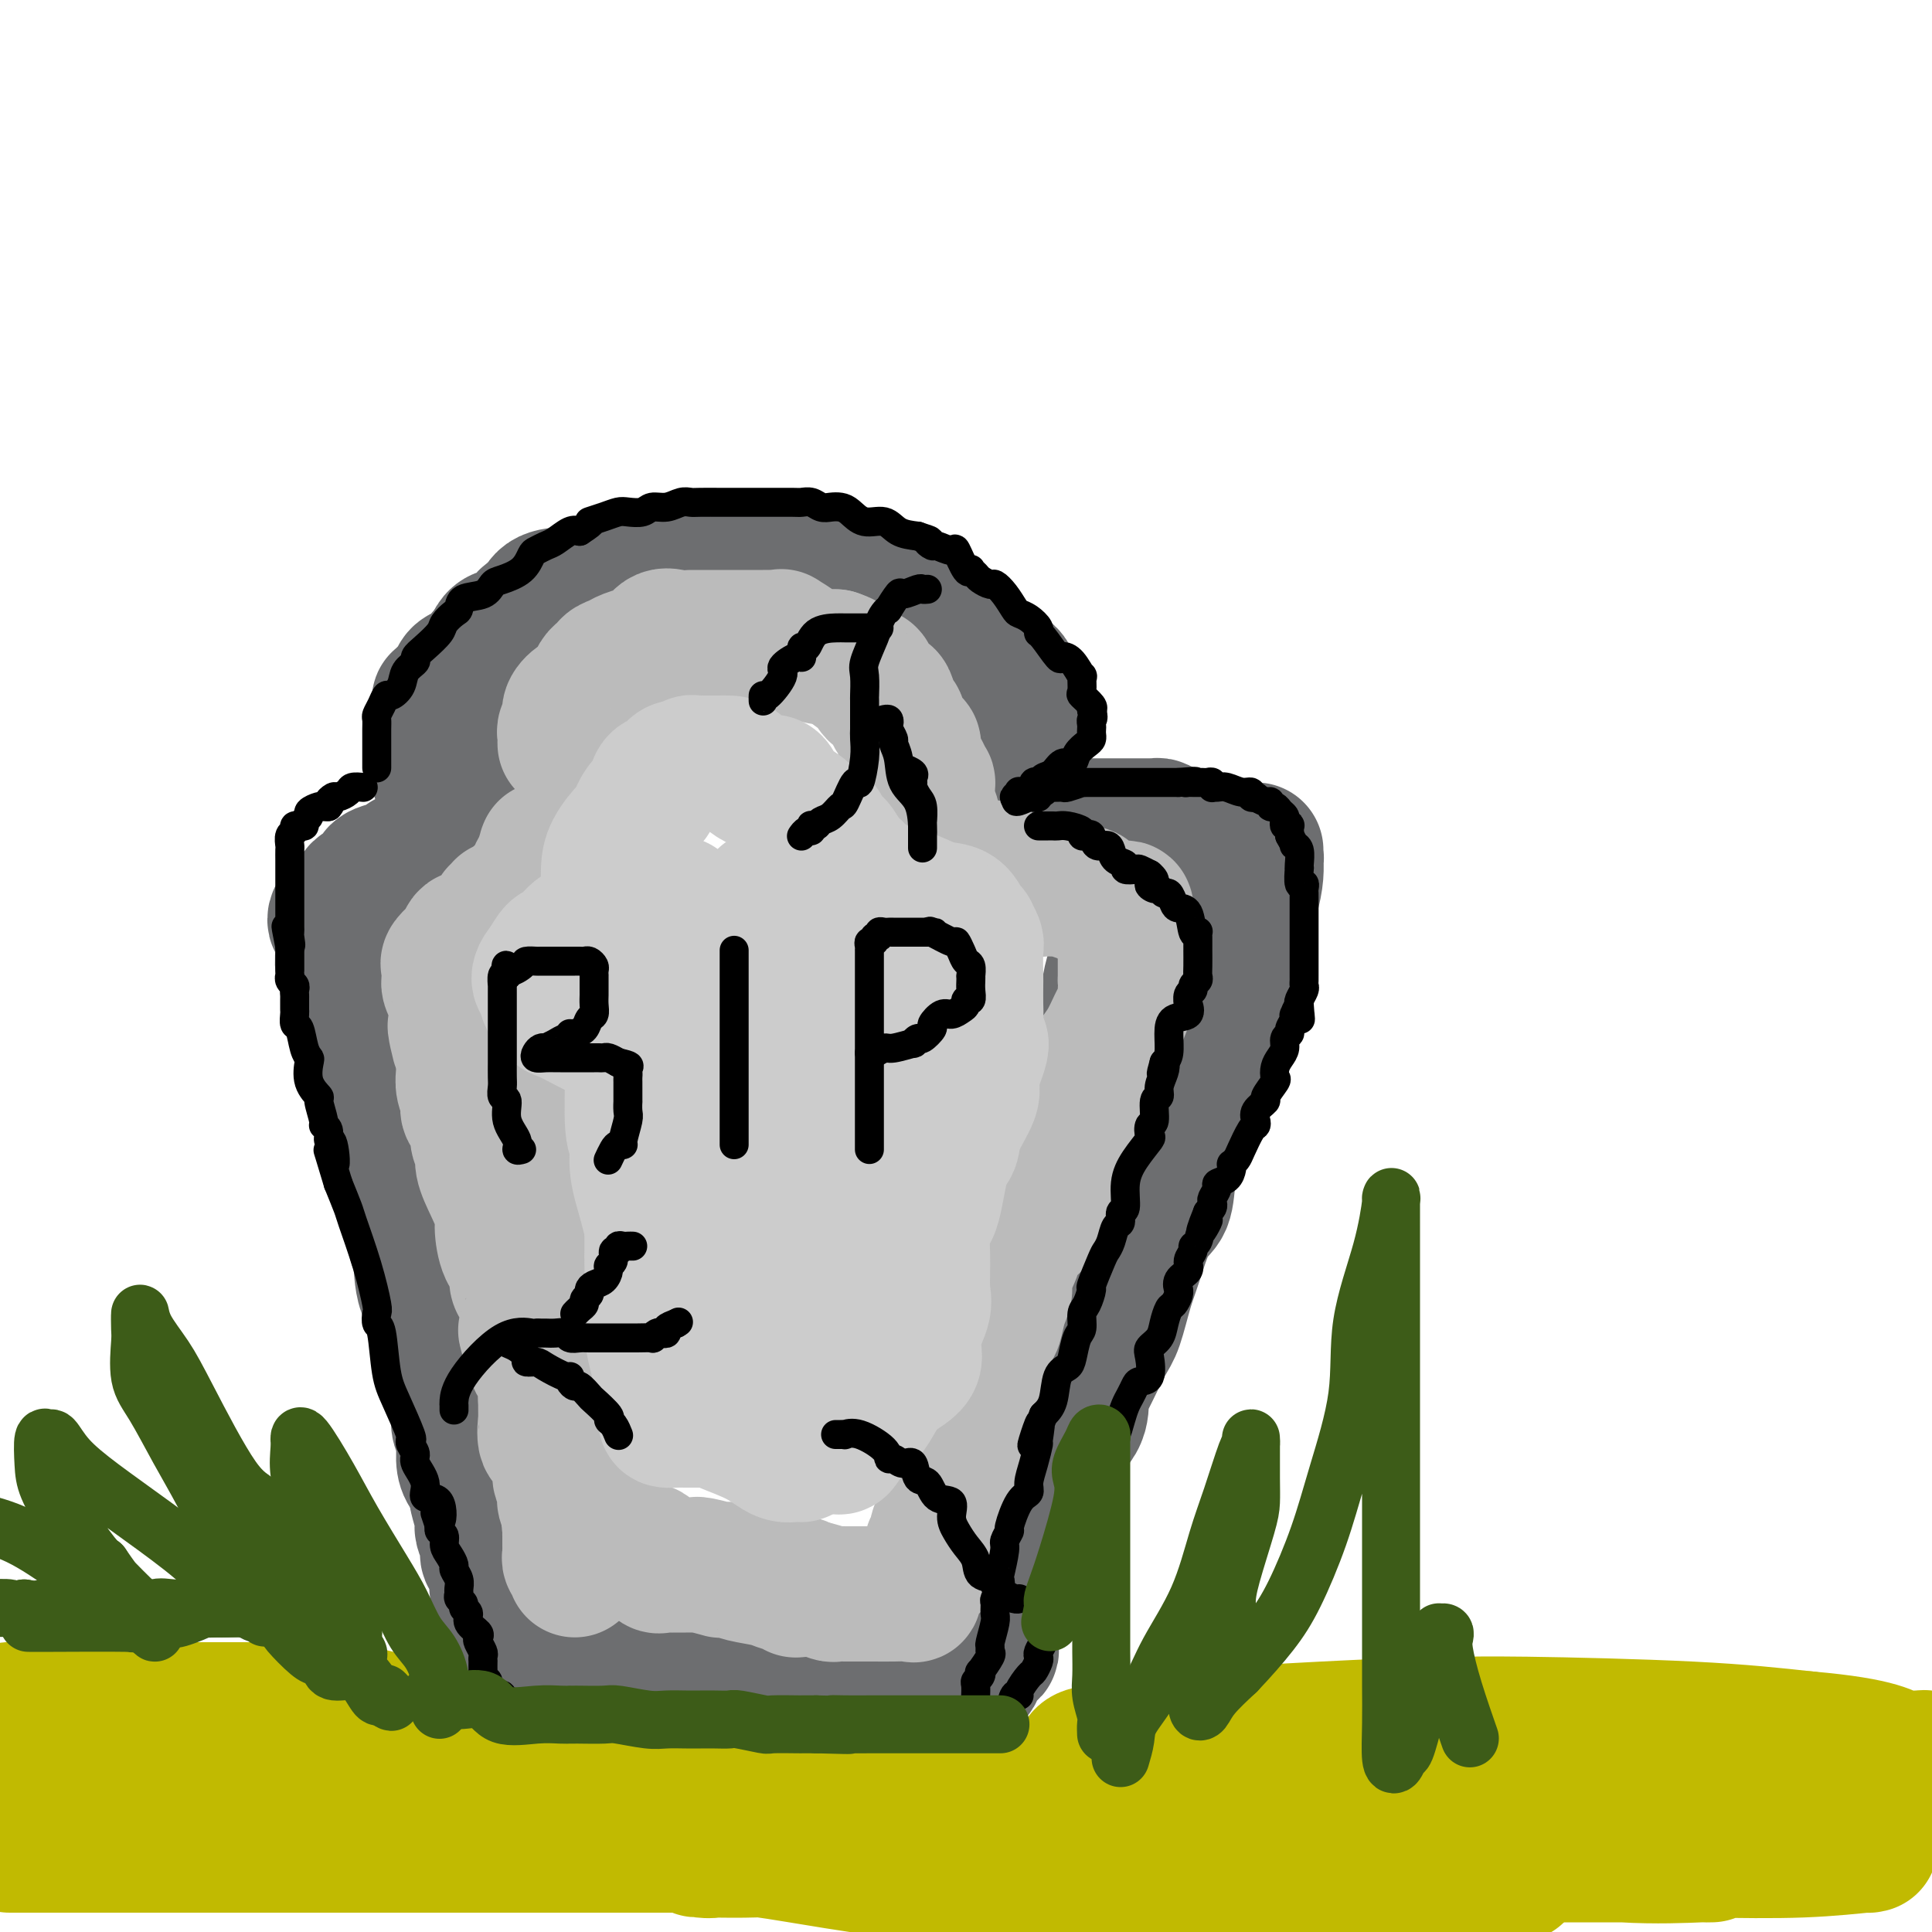 <svg viewBox='0 0 400 400' version='1.1' xmlns='http://www.w3.org/2000/svg' xmlns:xlink='http://www.w3.org/1999/xlink'><g fill='none' stroke='rgb(109,110,112)' stroke-width='28' stroke-linecap='round' stroke-linejoin='round'><path d='M97,140c0.754,-0.194 1.508,-0.389 2,-1c0.492,-0.611 0.722,-1.639 1,-2c0.278,-0.361 0.603,-0.055 1,-1c0.397,-0.945 0.867,-3.139 2,-4c1.133,-0.861 2.931,-0.388 4,-1c1.069,-0.612 1.409,-2.310 2,-3c0.591,-0.690 1.431,-0.374 2,-1c0.569,-0.626 0.865,-2.195 2,-3c1.135,-0.805 3.107,-0.846 5,-1c1.893,-0.154 3.706,-0.419 5,-1c1.294,-0.581 2.070,-1.476 3,-2c0.930,-0.524 2.014,-0.676 3,-1c0.986,-0.324 1.876,-0.819 3,-1c1.124,-0.181 2.484,-0.049 4,0c1.516,0.049 3.188,0.013 5,0c1.812,-0.013 3.765,-0.003 5,0c1.235,0.003 1.753,0.001 3,0c1.247,-0.001 3.223,0.000 4,0c0.777,-0.000 0.356,-0.001 1,0c0.644,0.001 2.353,0.004 3,0c0.647,-0.004 0.234,-0.014 1,0c0.766,0.014 2.713,0.053 4,0c1.287,-0.053 1.914,-0.199 4,0c2.086,0.199 5.630,0.744 7,1c1.370,0.256 0.565,0.225 2,1c1.435,0.775 5.111,2.358 7,3c1.889,0.642 1.989,0.343 3,1c1.011,0.657 2.931,2.269 4,3c1.069,0.731 1.288,0.581 2,1c0.712,0.419 1.918,1.405 3,2c1.082,0.595 2.041,0.797 3,1'/><path d='M197,131c4.898,2.883 5.143,4.089 6,5c0.857,0.911 2.324,1.525 3,2c0.676,0.475 0.559,0.810 1,1c0.441,0.190 1.439,0.237 2,1c0.561,0.763 0.686,2.244 1,3c0.314,0.756 0.816,0.787 1,1c0.184,0.213 0.049,0.609 0,1c-0.049,0.391 -0.013,0.776 0,1c0.013,0.224 0.004,0.285 0,1c-0.004,0.715 -0.001,2.082 0,3c0.001,0.918 0.001,1.387 0,2c-0.001,0.613 -0.004,1.368 0,2c0.004,0.632 0.015,1.139 0,2c-0.015,0.861 -0.057,2.076 0,3c0.057,0.924 0.211,1.557 0,2c-0.211,0.443 -0.789,0.696 -1,1c-0.211,0.304 -0.057,0.659 0,1c0.057,0.341 0.015,0.669 0,1c-0.015,0.331 -0.004,0.666 0,1c0.004,0.334 0.000,0.668 0,1c-0.000,0.332 0.002,0.663 0,1c-0.002,0.337 -0.009,0.682 0,1c0.009,0.318 0.033,0.611 0,1c-0.033,0.389 -0.124,0.874 0,1c0.124,0.126 0.464,-0.107 1,0c0.536,0.107 1.268,0.553 2,1'/><path d='M213,171c0.899,0.464 1.645,0.124 2,0c0.355,-0.124 0.319,-0.033 1,0c0.681,0.033 2.079,0.009 3,0c0.921,-0.009 1.363,-0.002 2,0c0.637,0.002 1.467,0.001 2,0c0.533,-0.001 0.769,-0.000 1,0c0.231,0.000 0.458,0.000 1,0c0.542,-0.000 1.401,-0.000 2,0c0.599,0.000 0.939,0.000 2,0c1.061,-0.000 2.844,-0.000 4,0c1.156,0.000 1.686,0.000 2,0c0.314,-0.000 0.413,-0.001 1,0c0.587,0.001 1.663,0.003 2,0c0.337,-0.003 -0.064,-0.011 0,0c0.064,0.011 0.594,0.041 1,0c0.406,-0.041 0.687,-0.155 1,0c0.313,0.155 0.656,0.577 1,1'/><path d='M241,172c4.320,0.272 1.120,0.453 0,1c-1.120,0.547 -0.160,1.461 0,2c0.160,0.539 -0.479,0.702 -1,1c-0.521,0.298 -0.922,0.731 -1,1c-0.078,0.269 0.169,0.373 0,1c-0.169,0.627 -0.752,1.777 -1,2c-0.248,0.223 -0.162,-0.483 0,0c0.162,0.483 0.398,2.153 0,3c-0.398,0.847 -1.430,0.869 -2,1c-0.570,0.131 -0.678,0.369 -1,1c-0.322,0.631 -0.860,1.653 -1,2c-0.140,0.347 0.117,0.019 0,1c-0.117,0.981 -0.608,3.270 -1,5c-0.392,1.730 -0.684,2.900 -1,4c-0.316,1.100 -0.657,2.129 -1,3c-0.343,0.871 -0.687,1.584 -1,3c-0.313,1.416 -0.595,3.534 -1,5c-0.405,1.466 -0.935,2.282 -1,4c-0.065,1.718 0.333,4.340 0,6c-0.333,1.660 -1.397,2.357 -2,4c-0.603,1.643 -0.744,4.230 -1,6c-0.256,1.770 -0.625,2.722 -1,4c-0.375,1.278 -0.755,2.883 -1,5c-0.245,2.117 -0.356,4.748 -1,8c-0.644,3.252 -1.822,7.126 -3,11'/><path d='M219,256c-2.050,9.321 -1.675,6.123 -2,6c-0.325,-0.123 -1.349,2.830 -2,5c-0.651,2.170 -0.930,3.559 -1,5c-0.070,1.441 0.069,2.935 0,4c-0.069,1.065 -0.347,1.701 -1,3c-0.653,1.299 -1.681,3.262 -2,5c-0.319,1.738 0.069,3.253 0,5c-0.069,1.747 -0.597,3.728 -1,5c-0.403,1.272 -0.682,1.836 -1,3c-0.318,1.164 -0.674,2.929 -1,4c-0.326,1.071 -0.622,1.450 -1,2c-0.378,0.550 -0.837,1.272 -1,2c-0.163,0.728 -0.030,1.463 0,2c0.030,0.537 -0.044,0.876 0,1c0.044,0.124 0.204,0.033 0,0c-0.204,-0.033 -0.773,-0.010 -1,0c-0.227,0.010 -0.114,0.005 0,0'/><path d='M105,135c-0.439,-0.009 -0.877,-0.018 -1,0c-0.123,0.018 0.070,0.064 0,0c-0.070,-0.064 -0.403,-0.238 -1,0c-0.597,0.238 -1.459,0.889 -2,1c-0.541,0.111 -0.760,-0.318 -1,0c-0.240,0.318 -0.502,1.384 -1,2c-0.498,0.616 -1.233,0.782 -2,1c-0.767,0.218 -1.564,0.488 -2,1c-0.436,0.512 -0.509,1.264 -1,2c-0.491,0.736 -1.400,1.454 -2,2c-0.600,0.546 -0.893,0.920 -1,1c-0.107,0.080 -0.029,-0.133 0,0c0.029,0.133 0.008,0.613 0,1c-0.008,0.387 -0.002,0.680 0,1c0.002,0.320 0.001,0.667 0,1c-0.001,0.333 -0.000,0.653 0,1c0.000,0.347 0.000,0.723 0,1c-0.000,0.277 -0.000,0.455 0,1c0.000,0.545 0.000,1.456 0,2c-0.000,0.544 -0.000,0.722 0,1c0.000,0.278 0.000,0.656 0,1c-0.000,0.344 -0.001,0.656 0,1c0.001,0.344 0.005,0.722 0,1c-0.005,0.278 -0.017,0.456 0,1c0.017,0.544 0.065,1.456 0,2c-0.065,0.544 -0.242,0.722 0,1c0.242,0.278 0.905,0.657 1,1c0.095,0.343 -0.377,0.649 0,1c0.377,0.351 1.601,0.748 2,1c0.399,0.252 -0.029,0.358 0,1c0.029,0.642 0.514,1.821 1,3'/><path d='M95,168c0.619,3.719 0.166,2.516 0,2c-0.166,-0.516 -0.045,-0.345 0,0c0.045,0.345 0.012,0.864 0,1c-0.012,0.136 -0.005,-0.109 0,0c0.005,0.109 0.008,0.573 0,1c-0.008,0.427 -0.028,0.817 0,1c0.028,0.183 0.104,0.161 0,0c-0.104,-0.161 -0.388,-0.459 -1,0c-0.612,0.459 -1.551,1.677 -2,2c-0.449,0.323 -0.406,-0.249 -1,0c-0.594,0.249 -1.824,1.320 -3,2c-1.176,0.680 -2.299,0.971 -3,1c-0.701,0.029 -0.979,-0.202 -1,0c-0.021,0.202 0.217,0.838 0,1c-0.217,0.162 -0.889,-0.151 -1,0c-0.111,0.151 0.339,0.765 0,1c-0.339,0.235 -1.467,0.091 -2,0c-0.533,-0.091 -0.472,-0.129 -1,0c-0.528,0.129 -1.647,0.426 -2,1c-0.353,0.574 0.059,1.424 0,2c-0.059,0.576 -0.589,0.876 -1,1c-0.411,0.124 -0.703,0.071 -1,0c-0.297,-0.071 -0.601,-0.160 -1,0c-0.399,0.160 -0.894,0.568 -1,1c-0.106,0.432 0.178,0.886 0,1c-0.178,0.114 -0.818,-0.113 -1,0c-0.182,0.113 0.096,0.566 0,1c-0.096,0.434 -0.564,0.848 -1,1c-0.436,0.152 -0.839,0.044 -1,0c-0.161,-0.044 -0.081,-0.022 0,0'/><path d='M71,188c-3.247,2.835 -0.866,3.421 0,4c0.866,0.579 0.217,1.151 0,2c-0.217,0.849 -0.003,1.974 0,3c0.003,1.026 -0.206,1.954 0,3c0.206,1.046 0.828,2.209 1,3c0.172,0.791 -0.104,1.210 0,2c0.104,0.790 0.590,1.951 1,3c0.410,1.049 0.744,1.987 1,3c0.256,1.013 0.435,2.101 1,4c0.565,1.899 1.518,4.608 2,7c0.482,2.392 0.495,4.466 1,6c0.505,1.534 1.502,2.529 2,4c0.498,1.471 0.498,3.417 1,5c0.502,1.583 1.507,2.802 2,4c0.493,1.198 0.475,2.375 1,4c0.525,1.625 1.592,3.699 2,5c0.408,1.301 0.158,1.830 0,3c-0.158,1.170 -0.225,2.980 0,4c0.225,1.020 0.743,1.249 1,3c0.257,1.751 0.254,5.024 1,7c0.746,1.976 2.243,2.654 3,5c0.757,2.346 0.776,6.361 1,9c0.224,2.639 0.652,3.902 1,5c0.348,1.098 0.615,2.030 1,3c0.385,0.970 0.890,1.979 1,3c0.110,1.021 -0.173,2.055 0,3c0.173,0.945 0.803,1.800 1,3c0.197,1.200 -0.040,2.744 0,4c0.040,1.256 0.357,2.223 1,3c0.643,0.777 1.612,1.365 2,2c0.388,0.635 0.194,1.318 0,2'/><path d='M99,309c4.272,17.164 0.953,5.575 0,2c-0.953,-3.575 0.462,0.863 1,3c0.538,2.137 0.201,1.973 0,2c-0.201,0.027 -0.265,0.244 0,1c0.265,0.756 0.859,2.051 1,3c0.141,0.949 -0.172,1.554 0,2c0.172,0.446 0.830,0.735 1,1c0.170,0.265 -0.147,0.508 0,1c0.147,0.492 0.757,1.235 1,2c0.243,0.765 0.117,1.552 0,2c-0.117,0.448 -0.225,0.556 0,1c0.225,0.444 0.785,1.224 1,2c0.215,0.776 0.086,1.549 0,2c-0.086,0.451 -0.129,0.579 0,1c0.129,0.421 0.431,1.134 1,2c0.569,0.866 1.406,1.886 2,3c0.594,1.114 0.944,2.323 1,3c0.056,0.677 -0.182,0.822 0,1c0.182,0.178 0.784,0.388 1,1c0.216,0.612 0.047,1.627 0,2c-0.047,0.373 0.029,0.104 0,0c-0.029,-0.104 -0.162,-0.042 0,0c0.162,0.042 0.621,0.063 1,0c0.379,-0.063 0.679,-0.209 1,0c0.321,0.209 0.663,0.774 1,1c0.337,0.226 0.668,0.113 1,0'/><path d='M113,347c1.487,0.156 3.204,0.046 4,0c0.796,-0.046 0.670,-0.026 1,0c0.330,0.026 1.115,0.060 2,0c0.885,-0.060 1.871,-0.212 3,0c1.129,0.212 2.400,0.788 3,1c0.600,0.212 0.530,0.061 1,0c0.470,-0.061 1.481,-0.031 3,0c1.519,0.031 3.546,0.065 5,0c1.454,-0.065 2.336,-0.228 3,0c0.664,0.228 1.109,0.846 2,1c0.891,0.154 2.226,-0.156 4,0c1.774,0.156 3.987,0.778 5,1c1.013,0.222 0.828,0.046 2,0c1.172,-0.046 3.703,0.040 5,0c1.297,-0.040 1.360,-0.207 2,0c0.640,0.207 1.855,0.788 3,1c1.145,0.212 2.219,0.056 3,0c0.781,-0.056 1.269,-0.011 2,0c0.731,0.011 1.705,-0.011 3,0c1.295,0.011 2.910,0.056 4,0c1.090,-0.056 1.655,-0.211 2,0c0.345,0.211 0.471,0.789 1,1c0.529,0.211 1.459,0.057 2,0c0.541,-0.057 0.691,-0.015 1,0c0.309,0.015 0.777,0.004 1,0c0.223,-0.004 0.201,-0.001 1,0c0.799,0.001 2.420,0.000 3,0c0.580,-0.000 0.118,-0.000 1,0c0.882,0.000 3.109,0.000 4,0c0.891,-0.000 0.445,-0.000 0,0'/><path d='M189,352c12.167,0.773 4.584,0.207 2,0c-2.584,-0.207 -0.168,-0.055 1,0c1.168,0.055 1.090,0.015 1,0c-0.090,-0.015 -0.192,-0.003 0,0c0.192,0.003 0.678,-0.003 1,0c0.322,0.003 0.482,0.017 1,0c0.518,-0.017 1.396,-0.063 2,0c0.604,0.063 0.935,0.234 1,0c0.065,-0.234 -0.136,-0.873 0,-1c0.136,-0.127 0.608,0.257 1,0c0.392,-0.257 0.705,-1.154 1,-2c0.295,-0.846 0.572,-1.642 1,-2c0.428,-0.358 1.009,-0.277 1,-1c-0.009,-0.723 -0.606,-2.248 0,-3c0.606,-0.752 2.415,-0.729 3,-1c0.585,-0.271 -0.054,-0.834 0,-2c0.054,-1.166 0.802,-2.935 1,-4c0.198,-1.065 -0.155,-1.426 0,-2c0.155,-0.574 0.818,-1.362 1,-2c0.182,-0.638 -0.117,-1.128 0,-2c0.117,-0.872 0.651,-2.126 1,-3c0.349,-0.874 0.512,-1.367 1,-3c0.488,-1.633 1.299,-4.407 2,-6c0.701,-1.593 1.291,-2.004 2,-3c0.709,-0.996 1.537,-2.576 2,-4c0.463,-1.424 0.561,-2.693 1,-4c0.439,-1.307 1.220,-2.654 2,-4'/><path d='M218,303c2.005,-6.989 0.519,-4.961 1,-5c0.481,-0.039 2.930,-2.145 4,-4c1.070,-1.855 0.762,-3.458 1,-5c0.238,-1.542 1.022,-3.024 2,-5c0.978,-1.976 2.151,-4.448 3,-6c0.849,-1.552 1.373,-2.184 2,-4c0.627,-1.816 1.358,-4.816 2,-7c0.642,-2.184 1.197,-3.554 2,-6c0.803,-2.446 1.854,-5.970 3,-8c1.146,-2.030 2.387,-2.567 3,-4c0.613,-1.433 0.598,-3.762 1,-6c0.402,-2.238 1.220,-4.383 2,-6c0.780,-1.617 1.523,-2.705 2,-4c0.477,-1.295 0.688,-2.799 1,-4c0.312,-1.201 0.723,-2.101 1,-3c0.277,-0.899 0.418,-1.796 1,-3c0.582,-1.204 1.604,-2.714 2,-4c0.396,-1.286 0.165,-2.350 0,-3c-0.165,-0.650 -0.265,-0.888 0,-2c0.265,-1.112 0.893,-3.099 1,-4c0.107,-0.901 -0.307,-0.718 0,-1c0.307,-0.282 1.336,-1.031 2,-2c0.664,-0.969 0.961,-2.159 1,-3c0.039,-0.841 -0.182,-1.332 0,-2c0.182,-0.668 0.767,-1.513 1,-2c0.233,-0.487 0.115,-0.615 0,-1c-0.115,-0.385 -0.227,-1.026 0,-2c0.227,-0.974 0.793,-2.282 1,-3c0.207,-0.718 0.056,-0.847 0,-1c-0.056,-0.153 -0.016,-0.329 0,-1c0.016,-0.671 0.008,-1.835 0,-3'/><path d='M257,189c2.641,-9.325 1.242,-2.637 1,-1c-0.242,1.637 0.671,-1.779 1,-3c0.329,-1.221 0.074,-0.249 0,-1c-0.074,-0.751 0.033,-3.225 0,-4c-0.033,-0.775 -0.205,0.149 0,0c0.205,-0.149 0.787,-1.373 1,-2c0.213,-0.627 0.058,-0.658 0,-1c-0.058,-0.342 -0.018,-0.995 0,-1c0.018,-0.005 0.012,0.640 0,1c-0.012,0.360 -0.032,0.437 0,1c0.032,0.563 0.116,1.611 0,3c-0.116,1.389 -0.432,3.118 -1,5c-0.568,1.882 -1.387,3.918 -2,5c-0.613,1.082 -1.019,1.210 -2,3c-0.981,1.790 -2.536,5.243 -3,7c-0.464,1.757 0.163,1.820 -1,4c-1.163,2.180 -4.115,6.479 -5,9c-0.885,2.521 0.299,3.263 0,4c-0.299,0.737 -2.080,1.468 -3,3c-0.920,1.532 -0.977,3.866 -1,5c-0.023,1.134 -0.011,1.067 0,1'/><path d='M242,227c-3.173,8.277 -2.107,3.970 -2,3c0.107,-0.970 -0.746,1.397 -1,3c-0.254,1.603 0.091,2.442 -1,4c-1.091,1.558 -3.620,3.835 -5,6c-1.380,2.165 -1.613,4.218 -3,6c-1.387,1.782 -3.930,3.291 -5,5c-1.070,1.709 -0.669,3.616 -1,5c-0.331,1.384 -1.395,2.246 -2,3c-0.605,0.754 -0.753,1.400 -1,2c-0.247,0.600 -0.595,1.153 -1,2c-0.405,0.847 -0.868,1.986 -1,3c-0.132,1.014 0.066,1.902 0,3c-0.066,1.098 -0.398,2.407 -1,4c-0.602,1.593 -1.475,3.469 -2,5c-0.525,1.531 -0.704,2.718 -1,4c-0.296,1.282 -0.710,2.660 -1,4c-0.290,1.340 -0.455,2.641 -1,4c-0.545,1.359 -1.469,2.774 -2,4c-0.531,1.226 -0.668,2.263 -1,3c-0.332,0.737 -0.858,1.174 -1,2c-0.142,0.826 0.102,2.041 0,3c-0.102,0.959 -0.549,1.662 -1,2c-0.451,0.338 -0.907,0.312 -1,1c-0.093,0.688 0.178,2.089 0,3c-0.178,0.911 -0.803,1.332 -1,2c-0.197,0.668 0.035,1.583 0,2c-0.035,0.417 -0.335,0.335 -1,1c-0.665,0.665 -1.694,2.075 -2,3c-0.306,0.925 0.110,1.364 0,2c-0.110,0.636 -0.746,1.467 -1,2c-0.254,0.533 -0.127,0.766 0,1'/><path d='M202,324c-2.725,9.151 -0.538,3.030 0,1c0.538,-2.030 -0.574,0.031 -1,1c-0.426,0.969 -0.166,0.847 0,1c0.166,0.153 0.237,0.580 0,1c-0.237,0.420 -0.782,0.834 -1,1c-0.218,0.166 -0.109,0.083 0,0'/></g>
<g fill='none' stroke='rgb(187,187,187)' stroke-width='28' stroke-linecap='round' stroke-linejoin='round'><path d='M117,154c-0.009,-0.327 -0.018,-0.653 0,-1c0.018,-0.347 0.063,-0.713 0,-1c-0.063,-0.287 -0.235,-0.493 0,-1c0.235,-0.507 0.877,-1.313 1,-2c0.123,-0.687 -0.274,-1.255 0,-2c0.274,-0.745 1.221,-1.667 2,-2c0.779,-0.333 1.392,-0.078 2,-1c0.608,-0.922 1.210,-3.020 2,-4c0.790,-0.980 1.767,-0.842 2,-1c0.233,-0.158 -0.279,-0.614 0,-1c0.279,-0.386 1.348,-0.703 2,-1c0.652,-0.297 0.887,-0.573 2,-1c1.113,-0.427 3.105,-1.004 4,-1c0.895,0.004 0.695,0.590 1,0c0.305,-0.590 1.117,-2.354 2,-3c0.883,-0.646 1.837,-0.173 3,0c1.163,0.173 2.534,0.046 3,0c0.466,-0.046 0.026,-0.013 1,0c0.974,0.013 3.362,0.004 5,0c1.638,-0.004 2.527,-0.003 4,0c1.473,0.003 3.530,0.008 5,0c1.470,-0.008 2.351,-0.027 3,0c0.649,0.027 1.064,0.102 1,0c-0.064,-0.102 -0.607,-0.381 0,0c0.607,0.381 2.364,1.423 3,2c0.636,0.577 0.150,0.691 1,1c0.850,0.309 3.037,0.814 4,1c0.963,0.186 0.704,0.053 1,0c0.296,-0.053 1.148,-0.027 2,0'/><path d='M173,136c2.257,0.796 1.900,0.785 2,1c0.100,0.215 0.656,0.656 1,1c0.344,0.344 0.477,0.589 1,1c0.523,0.411 1.435,0.987 2,1c0.565,0.013 0.781,-0.535 1,0c0.219,0.535 0.440,2.155 1,3c0.560,0.845 1.458,0.915 2,1c0.542,0.085 0.727,0.184 1,1c0.273,0.816 0.633,2.349 1,3c0.367,0.651 0.743,0.419 1,1c0.257,0.581 0.397,1.975 1,3c0.603,1.025 1.668,1.680 2,2c0.332,0.320 -0.069,0.305 0,1c0.069,0.695 0.607,2.102 1,3c0.393,0.898 0.640,1.289 1,2c0.360,0.711 0.832,1.742 1,2c0.168,0.258 0.031,-0.257 0,0c-0.031,0.257 0.043,1.287 0,2c-0.043,0.713 -0.204,1.111 0,2c0.204,0.889 0.772,2.271 1,3c0.228,0.729 0.116,0.807 0,1c-0.116,0.193 -0.235,0.503 0,1c0.235,0.497 0.823,1.181 1,2c0.177,0.819 -0.059,1.773 0,2c0.059,0.227 0.411,-0.271 1,0c0.589,0.271 1.415,1.313 2,2c0.585,0.687 0.930,1.021 1,1c0.070,-0.021 -0.136,-0.397 0,0c0.136,0.397 0.614,1.569 1,2c0.386,0.431 0.682,0.123 1,0c0.318,-0.123 0.659,-0.062 1,0'/><path d='M201,180c1.357,1.086 1.249,0.302 1,0c-0.249,-0.302 -0.639,-0.123 0,0c0.639,0.123 2.308,0.191 3,0c0.692,-0.191 0.409,-0.641 1,0c0.591,0.641 2.056,2.372 3,3c0.944,0.628 1.366,0.154 2,0c0.634,-0.154 1.478,0.011 2,0c0.522,-0.011 0.720,-0.199 1,0c0.280,0.199 0.641,0.784 1,1c0.359,0.216 0.716,0.062 1,0c0.284,-0.062 0.496,-0.030 1,0c0.504,0.030 1.301,0.060 2,0c0.699,-0.060 1.300,-0.210 2,0c0.700,0.210 1.497,0.778 2,1c0.503,0.222 0.710,0.097 1,0c0.290,-0.097 0.661,-0.166 1,0c0.339,0.166 0.645,0.566 1,1c0.355,0.434 0.761,0.903 1,1c0.239,0.097 0.313,-0.179 1,0c0.687,0.179 1.988,0.811 3,1c1.012,0.189 1.735,-0.065 2,0c0.265,0.065 0.071,0.451 0,1c-0.071,0.549 -0.019,1.262 0,2c0.019,0.738 0.005,1.499 0,2c-0.005,0.501 -0.001,0.740 0,1c0.001,0.260 0.000,0.542 0,1c-0.000,0.458 -0.000,1.092 0,2c0.000,0.908 0.000,2.091 0,3c-0.000,0.909 -0.000,1.546 0,2c0.000,0.454 0.000,0.727 0,1'/><path d='M233,203c0.296,2.696 0.035,1.936 0,2c-0.035,0.064 0.156,0.951 0,2c-0.156,1.049 -0.658,2.261 -1,3c-0.342,0.739 -0.525,1.006 -1,2c-0.475,0.994 -1.241,2.715 -2,4c-0.759,1.285 -1.511,2.134 -2,3c-0.489,0.866 -0.716,1.747 -1,3c-0.284,1.253 -0.625,2.877 -1,4c-0.375,1.123 -0.785,1.746 -1,2c-0.215,0.254 -0.234,0.139 -1,2c-0.766,1.861 -2.278,5.697 -3,7c-0.722,1.303 -0.653,0.071 -1,1c-0.347,0.929 -1.110,4.017 -2,6c-0.890,1.983 -1.906,2.859 -2,4c-0.094,1.141 0.736,2.546 0,4c-0.736,1.454 -3.037,2.957 -4,4c-0.963,1.043 -0.587,1.625 -1,3c-0.413,1.375 -1.615,3.544 -2,5c-0.385,1.456 0.048,2.200 0,3c-0.048,0.800 -0.577,1.656 -1,3c-0.423,1.344 -0.739,3.174 -1,4c-0.261,0.826 -0.465,0.646 -1,2c-0.535,1.354 -1.400,4.241 -2,6c-0.600,1.759 -0.935,2.391 -1,3c-0.065,0.609 0.140,1.196 0,2c-0.140,0.804 -0.625,1.824 -1,3c-0.375,1.176 -0.639,2.509 -1,4c-0.361,1.491 -0.817,3.140 -1,4c-0.183,0.860 -0.091,0.930 0,1'/><path d='M199,299c-1.327,5.573 -0.143,2.006 0,2c0.143,-0.006 -0.754,3.550 -1,5c-0.246,1.450 0.160,0.793 0,1c-0.160,0.207 -0.884,1.277 -1,2c-0.116,0.723 0.376,1.101 0,2c-0.376,0.899 -1.621,2.321 -2,3c-0.379,0.679 0.109,0.615 0,1c-0.109,0.385 -0.814,1.217 -1,2c-0.186,0.783 0.146,1.515 0,2c-0.146,0.485 -0.771,0.721 -1,1c-0.229,0.279 -0.061,0.601 0,1c0.061,0.399 0.014,0.877 0,1c-0.014,0.123 0.006,-0.108 0,0c-0.006,0.108 -0.039,0.554 0,1c0.039,0.446 0.150,0.893 0,1c-0.150,0.107 -0.561,-0.127 -1,0c-0.439,0.127 -0.907,0.616 -1,1c-0.093,0.384 0.189,0.663 0,1c-0.189,0.337 -0.847,0.731 -1,1c-0.153,0.269 0.200,0.412 0,1c-0.200,0.588 -0.953,1.622 -1,2c-0.047,0.378 0.613,0.101 0,0c-0.613,-0.101 -2.497,-0.027 -4,0c-1.503,0.027 -2.624,0.008 -4,0c-1.376,-0.008 -3.005,-0.006 -4,0c-0.995,0.006 -1.355,0.015 -2,0c-0.645,-0.015 -1.575,-0.056 -2,0c-0.425,0.056 -0.345,0.207 -1,0c-0.655,-0.207 -2.044,-0.774 -3,-1c-0.956,-0.226 -1.478,-0.113 -2,0'/><path d='M167,329c-3.811,0.214 -1.837,0.251 -1,0c0.837,-0.251 0.538,-0.788 0,-1c-0.538,-0.212 -1.314,-0.099 -2,0c-0.686,0.099 -1.283,0.184 -2,0c-0.717,-0.184 -1.556,-0.638 -3,-1c-1.444,-0.362 -3.493,-0.632 -5,-1c-1.507,-0.368 -2.470,-0.834 -3,-1c-0.530,-0.166 -0.626,-0.030 -1,0c-0.374,0.030 -1.028,-0.044 -1,0c0.028,0.044 0.736,0.208 0,0c-0.736,-0.208 -2.917,-0.788 -4,-1c-1.083,-0.212 -1.068,-0.057 -1,0c0.068,0.057 0.190,0.015 0,0c-0.190,-0.015 -0.690,-0.004 -1,0c-0.310,0.004 -0.430,0.001 -1,0c-0.570,-0.001 -1.592,-0.001 -2,0c-0.408,0.001 -0.203,0.002 0,0c0.203,-0.002 0.406,-0.007 0,0c-0.406,0.007 -1.419,0.026 -2,0c-0.581,-0.026 -0.731,-0.097 -1,0c-0.269,0.097 -0.657,0.363 -1,0c-0.343,-0.363 -0.641,-1.354 -1,-2c-0.359,-0.646 -0.779,-0.948 -1,-1c-0.221,-0.052 -0.244,0.144 -1,0c-0.756,-0.144 -2.244,-0.630 -3,-1c-0.756,-0.370 -0.780,-0.625 -1,-1c-0.220,-0.375 -0.636,-0.870 -1,-1c-0.364,-0.130 -0.675,0.106 -1,0c-0.325,-0.106 -0.662,-0.553 -1,-1'/><path d='M126,317c-1.882,-1.223 -0.587,-0.781 0,-1c0.587,-0.219 0.466,-1.098 0,-2c-0.466,-0.902 -1.276,-1.825 -2,-3c-0.724,-1.175 -1.362,-2.600 -2,-4c-0.638,-1.400 -1.275,-2.774 -2,-4c-0.725,-1.226 -1.538,-2.304 -2,-4c-0.462,-1.696 -0.574,-4.011 -1,-5c-0.426,-0.989 -1.165,-0.652 -2,-1c-0.835,-0.348 -1.765,-1.383 -2,-3c-0.235,-1.617 0.225,-3.818 0,-5c-0.225,-1.182 -1.135,-1.346 -2,-3c-0.865,-1.654 -1.686,-4.798 -2,-6c-0.314,-1.202 -0.121,-0.461 0,-1c0.121,-0.539 0.170,-2.358 0,-4c-0.170,-1.642 -0.557,-3.108 -1,-4c-0.443,-0.892 -0.940,-1.209 -1,-2c-0.060,-0.791 0.318,-2.055 0,-3c-0.318,-0.945 -1.333,-1.572 -2,-3c-0.667,-1.428 -0.987,-3.657 -1,-5c-0.013,-1.343 0.280,-1.800 0,-3c-0.280,-1.200 -1.133,-3.141 -2,-5c-0.867,-1.859 -1.747,-3.635 -2,-5c-0.253,-1.365 0.120,-2.319 0,-3c-0.120,-0.681 -0.735,-1.088 -1,-2c-0.265,-0.912 -0.180,-2.330 0,-3c0.180,-0.670 0.455,-0.591 0,-1c-0.455,-0.409 -1.638,-1.306 -2,-2c-0.362,-0.694 0.099,-1.186 0,-2c-0.099,-0.814 -0.757,-1.950 -1,-3c-0.243,-1.050 -0.069,-2.014 0,-3c0.069,-0.986 0.035,-1.993 0,-3'/><path d='M96,219c-2.857,-11.523 -1.500,-4.831 -1,-3c0.500,1.831 0.144,-1.201 0,-3c-0.144,-1.799 -0.077,-2.366 0,-3c0.077,-0.634 0.164,-1.336 0,-2c-0.164,-0.664 -0.580,-1.291 -1,-2c-0.420,-0.709 -0.844,-1.500 -1,-2c-0.156,-0.500 -0.044,-0.710 0,-1c0.044,-0.290 0.020,-0.660 0,-1c-0.020,-0.340 -0.034,-0.651 0,-1c0.034,-0.349 0.118,-0.736 0,-1c-0.118,-0.264 -0.437,-0.404 0,-1c0.437,-0.596 1.632,-1.647 2,-2c0.368,-0.353 -0.089,-0.006 0,0c0.089,0.006 0.724,-0.327 1,-1c0.276,-0.673 0.193,-1.685 1,-2c0.807,-0.315 2.502,0.065 3,0c0.498,-0.065 -0.202,-0.577 0,-1c0.202,-0.423 1.308,-0.758 2,-1c0.692,-0.242 0.972,-0.391 1,-1c0.028,-0.609 -0.195,-1.679 0,-2c0.195,-0.321 0.808,0.107 1,0c0.192,-0.107 -0.037,-0.750 0,-1c0.037,-0.250 0.339,-0.109 1,0c0.661,0.109 1.682,0.184 2,0c0.318,-0.184 -0.068,-0.626 0,-1c0.068,-0.374 0.591,-0.678 1,-1c0.409,-0.322 0.705,-0.661 1,-1'/><path d='M109,185c2.428,-2.591 0.497,-1.567 0,-1c-0.497,0.567 0.441,0.678 1,0c0.559,-0.678 0.738,-2.145 1,-3c0.262,-0.855 0.606,-1.098 1,-2c0.394,-0.902 0.839,-2.463 1,-3c0.161,-0.537 0.039,-0.050 0,0c-0.039,0.050 0.003,-0.338 0,1c-0.003,1.338 -0.053,4.400 0,6c0.053,1.600 0.210,1.738 0,3c-0.210,1.262 -0.787,3.649 -1,5c-0.213,1.351 -0.061,1.666 0,2c0.061,0.334 0.030,0.686 0,1c-0.030,0.314 -0.061,0.590 0,1c0.061,0.410 0.212,0.954 0,2c-0.212,1.046 -0.789,2.593 -1,4c-0.211,1.407 -0.057,2.674 0,4c0.057,1.326 0.015,2.710 0,5c-0.015,2.290 -0.004,5.484 0,7c0.004,1.516 0.001,1.354 0,2c-0.001,0.646 -0.000,2.101 0,4c0.000,1.899 0.000,4.242 0,6c-0.000,1.758 -0.000,2.931 0,4c0.000,1.069 0.000,2.035 0,3'/><path d='M111,236c-0.309,10.223 -0.083,5.782 0,5c0.083,-0.782 0.022,2.096 0,5c-0.022,2.904 -0.006,5.835 0,7c0.006,1.165 0.002,0.566 0,1c-0.002,0.434 -0.001,1.902 0,3c0.001,1.098 0.000,1.825 0,3c-0.000,1.175 -0.001,2.799 0,4c0.001,1.201 0.004,1.981 0,3c-0.004,1.019 -0.015,2.279 0,3c0.015,0.721 0.057,0.903 0,2c-0.057,1.097 -0.212,3.108 0,4c0.212,0.892 0.793,0.664 1,1c0.207,0.336 0.041,1.236 0,2c-0.041,0.764 0.041,1.393 0,2c-0.041,0.607 -0.207,1.193 0,2c0.207,0.807 0.788,1.834 1,3c0.212,1.166 0.055,2.471 0,3c-0.055,0.529 -0.008,0.282 0,1c0.008,0.718 -0.022,2.400 0,3c0.022,0.600 0.097,0.119 0,1c-0.097,0.881 -0.367,3.123 0,4c0.367,0.877 1.370,0.390 2,1c0.630,0.610 0.887,2.318 1,3c0.113,0.682 0.082,0.338 0,1c-0.082,0.662 -0.215,2.329 0,3c0.215,0.671 0.779,0.345 1,1c0.221,0.655 0.098,2.292 0,3c-0.098,0.708 -0.171,0.488 0,1c0.171,0.512 0.585,1.756 1,3'/><path d='M118,314c1.083,6.344 0.290,3.206 0,2c-0.290,-1.206 -0.078,-0.478 0,0c0.078,0.478 0.021,0.705 0,1c-0.021,0.295 -0.005,0.656 0,1c0.005,0.344 0.000,0.669 0,1c-0.000,0.331 0.004,0.667 0,1c-0.004,0.333 -0.015,0.663 0,1c0.015,0.337 0.057,0.683 0,1c-0.057,0.317 -0.211,0.607 0,1c0.211,0.393 0.789,0.889 1,1c0.211,0.111 0.057,-0.162 0,0c-0.057,0.162 -0.016,0.761 0,1c0.016,0.239 0.008,0.120 0,0'/></g>
<g fill='none' stroke='rgb(204,204,204)' stroke-width='28' stroke-linecap='round' stroke-linejoin='round'><path d='M126,185c-0.002,-0.377 -0.004,-0.753 0,-1c0.004,-0.247 0.014,-0.364 0,-1c-0.014,-0.636 -0.051,-1.792 0,-3c0.051,-1.208 0.188,-2.468 1,-4c0.812,-1.532 2.297,-3.335 3,-4c0.703,-0.665 0.625,-0.190 1,-1c0.375,-0.810 1.202,-2.904 2,-4c0.798,-1.096 1.565,-1.193 2,-2c0.435,-0.807 0.536,-2.325 1,-3c0.464,-0.675 1.290,-0.506 2,-1c0.710,-0.494 1.304,-1.649 2,-2c0.696,-0.351 1.495,0.102 2,0c0.505,-0.102 0.717,-0.759 1,-1c0.283,-0.241 0.638,-0.064 1,0c0.362,0.064 0.730,0.017 1,0c0.270,-0.017 0.441,-0.004 1,0c0.559,0.004 1.507,-0.001 2,0c0.493,0.001 0.531,0.008 1,0c0.469,-0.008 1.369,-0.032 2,0c0.631,0.032 0.991,0.119 2,1c1.009,0.881 2.665,2.555 4,3c1.335,0.445 2.349,-0.340 3,0c0.651,0.340 0.938,1.806 2,3c1.062,1.194 2.900,2.118 4,3c1.100,0.882 1.464,1.724 2,2c0.536,0.276 1.246,-0.015 2,1c0.754,1.015 1.553,3.334 2,4c0.447,0.666 0.544,-0.321 1,0c0.456,0.321 1.273,1.949 2,3c0.727,1.051 1.363,1.526 2,2'/><path d='M177,180c2.920,3.428 1.720,2.996 2,3c0.280,0.004 2.039,0.442 4,1c1.961,0.558 4.123,1.236 6,2c1.877,0.764 3.469,1.614 5,2c1.531,0.386 3.003,0.306 4,1c0.997,0.694 1.521,2.160 2,3c0.479,0.840 0.913,1.052 1,1c0.087,-0.052 -0.173,-0.367 0,0c0.173,0.367 0.778,1.418 1,2c0.222,0.582 0.060,0.695 0,2c-0.060,1.305 -0.017,3.803 0,5c0.017,1.197 0.010,1.093 0,2c-0.010,0.907 -0.021,2.826 0,4c0.021,1.174 0.076,1.605 0,3c-0.076,1.395 -0.282,3.755 -1,6c-0.718,2.245 -1.949,4.374 -3,6c-1.051,1.626 -1.923,2.747 -3,5c-1.077,2.253 -2.361,5.637 -3,8c-0.639,2.363 -0.634,3.705 -1,5c-0.366,1.295 -1.104,2.542 -2,4c-0.896,1.458 -1.951,3.126 -3,5c-1.049,1.874 -2.092,3.955 -3,6c-0.908,2.045 -1.682,4.056 -3,6c-1.318,1.944 -3.180,3.823 -4,5c-0.820,1.177 -0.598,1.652 -1,3c-0.402,1.348 -1.427,3.567 -2,5c-0.573,1.433 -0.693,2.078 -1,3c-0.307,0.922 -0.802,2.121 -1,3c-0.198,0.879 -0.099,1.440 0,2'/><path d='M171,283c-5.205,11.474 -2.719,4.160 -2,3c0.719,-1.160 -0.329,3.834 -1,6c-0.671,2.166 -0.964,1.502 -1,2c-0.036,0.498 0.185,2.157 0,3c-0.185,0.843 -0.776,0.869 -1,1c-0.224,0.131 -0.083,0.366 0,1c0.083,0.634 0.106,1.666 0,2c-0.106,0.334 -0.342,-0.030 -1,0c-0.658,0.030 -1.739,0.453 -3,0c-1.261,-0.453 -2.703,-1.782 -5,-3c-2.297,-1.218 -5.449,-2.326 -7,-3c-1.551,-0.674 -1.501,-0.912 -2,-1c-0.499,-0.088 -1.547,-0.024 -2,0c-0.453,0.024 -0.311,0.007 -1,0c-0.689,-0.007 -2.209,-0.004 -3,0c-0.791,0.004 -0.853,0.007 -1,0c-0.147,-0.007 -0.378,-0.026 -1,0c-0.622,0.026 -1.634,0.096 -2,0c-0.366,-0.096 -0.087,-0.359 0,-1c0.087,-0.641 -0.019,-1.661 0,-2c0.019,-0.339 0.163,0.003 0,-1c-0.163,-1.003 -0.631,-3.351 -1,-5c-0.369,-1.649 -0.638,-2.598 -1,-4c-0.362,-1.402 -0.818,-3.258 -1,-5c-0.182,-1.742 -0.091,-3.371 0,-5'/><path d='M135,271c-0.464,-4.199 -0.124,-3.195 0,-4c0.124,-0.805 0.033,-3.419 0,-5c-0.033,-1.581 -0.009,-2.130 0,-4c0.009,-1.870 0.002,-5.062 0,-8c-0.002,-2.938 -0.001,-5.623 0,-9c0.001,-3.377 0.000,-7.445 0,-11c-0.000,-3.555 -0.000,-6.596 0,-10c0.000,-3.404 -0.000,-7.173 0,-10c0.000,-2.827 0.000,-4.714 0,-6c-0.000,-1.286 -0.001,-1.972 0,-2c0.001,-0.028 0.003,0.602 0,2c-0.003,1.398 -0.011,3.563 0,6c0.011,2.437 0.040,5.144 0,9c-0.040,3.856 -0.150,8.860 0,13c0.150,4.140 0.558,7.416 2,11c1.442,3.584 3.917,7.475 5,9c1.083,1.525 0.775,0.685 1,0c0.225,-0.685 0.982,-1.215 1,0c0.018,1.215 -0.702,4.177 1,-2c1.702,-6.177 5.827,-21.491 8,-30c2.173,-8.509 2.393,-10.214 3,-15c0.607,-4.786 1.602,-12.653 2,-16c0.398,-3.347 0.199,-2.173 0,-1'/><path d='M158,188c0.802,-4.899 0.307,-1.146 0,0c-0.307,1.146 -0.427,-0.315 0,0c0.427,0.315 1.399,2.406 2,5c0.601,2.594 0.831,5.691 2,10c1.169,4.309 3.278,9.831 4,14c0.722,4.169 0.058,6.986 0,11c-0.058,4.014 0.492,9.226 1,12c0.508,2.774 0.976,3.111 1,3c0.024,-0.111 -0.396,-0.669 0,-2c0.396,-1.331 1.609,-3.434 3,-8c1.391,-4.566 2.961,-11.594 5,-18c2.039,-6.406 4.546,-12.189 6,-16c1.454,-3.811 1.853,-5.650 2,-6c0.147,-0.350 0.040,0.791 0,1c-0.040,0.209 -0.012,-0.512 0,1c0.012,1.512 0.010,5.257 0,8c-0.010,2.743 -0.028,4.485 0,7c0.028,2.515 0.100,5.803 0,8c-0.100,2.197 -0.374,3.304 -1,4c-0.626,0.696 -1.606,0.982 -2,1c-0.394,0.018 -0.203,-0.233 -1,0c-0.797,0.233 -2.584,0.949 -4,2c-1.416,1.051 -2.462,2.436 -4,3c-1.538,0.564 -3.568,0.306 -5,1c-1.432,0.694 -2.266,2.341 -3,3c-0.734,0.659 -1.367,0.329 -2,0'/><path d='M162,232c-3.217,1.693 -0.761,0.926 0,0c0.761,-0.926 -0.174,-2.012 -1,-5c-0.826,-2.988 -1.544,-7.879 -2,-12c-0.456,-4.121 -0.651,-7.473 -1,-10c-0.349,-2.527 -0.852,-4.231 -1,-5c-0.148,-0.769 0.059,-0.605 0,-1c-0.059,-0.395 -0.382,-1.350 -1,-2c-0.618,-0.650 -1.530,-0.996 -2,-1c-0.470,-0.004 -0.499,0.335 -1,0c-0.501,-0.335 -1.475,-1.342 -4,-3c-2.525,-1.658 -6.603,-3.965 -8,-5c-1.397,-1.035 -0.114,-0.799 -1,-1c-0.886,-0.201 -3.942,-0.840 -5,-1c-1.058,-0.160 -0.117,0.160 0,0c0.117,-0.160 -0.588,-0.800 -1,-1c-0.412,-0.200 -0.531,0.039 -1,0c-0.469,-0.039 -1.288,-0.357 -2,0c-0.712,0.357 -1.318,1.388 -2,2c-0.682,0.612 -1.440,0.804 -2,1c-0.560,0.196 -0.922,0.395 -1,1c-0.078,0.605 0.127,1.614 0,2c-0.127,0.386 -0.586,0.147 -1,0c-0.414,-0.147 -0.783,-0.203 -1,0c-0.217,0.203 -0.281,0.665 -1,1c-0.719,0.335 -2.093,0.543 -3,1c-0.907,0.457 -1.346,1.164 -2,2c-0.654,0.836 -1.522,1.802 -2,2c-0.478,0.198 -0.565,-0.372 -1,0c-0.435,0.372 -1.217,1.686 -2,3'/><path d='M113,200c-2.757,3.151 -0.650,3.530 0,4c0.650,0.470 -0.158,1.032 0,2c0.158,0.968 1.282,2.343 2,3c0.718,0.657 1.028,0.595 2,1c0.972,0.405 2.604,1.275 4,2c1.396,0.725 2.556,1.303 4,2c1.444,0.697 3.172,1.512 4,2c0.828,0.488 0.757,0.649 1,1c0.243,0.351 0.801,0.893 1,2c0.199,1.107 0.037,2.778 0,3c-0.037,0.222 0.049,-1.006 0,1c-0.049,2.006 -0.232,7.247 0,10c0.232,2.753 0.880,3.017 1,4c0.120,0.983 -0.286,2.686 0,5c0.286,2.314 1.266,5.239 2,8c0.734,2.761 1.223,5.357 3,9c1.777,3.643 4.843,8.333 7,11c2.157,2.667 3.406,3.313 4,4c0.594,0.687 0.534,1.417 1,2c0.466,0.583 1.458,1.019 2,2c0.542,0.981 0.632,2.507 1,3c0.368,0.493 1.013,-0.047 1,0c-0.013,0.047 -0.684,0.683 0,1c0.684,0.317 2.723,0.316 4,-1c1.277,-1.316 1.794,-3.947 3,-8c1.206,-4.053 3.103,-9.526 5,-15'/><path d='M165,258c1.464,-5.377 1.123,-7.319 1,-8c-0.123,-0.681 -0.029,-0.101 0,0c0.029,0.101 -0.007,-0.277 0,0c0.007,0.277 0.058,1.210 0,3c-0.058,1.790 -0.226,4.438 0,6c0.226,1.562 0.845,2.038 1,3c0.155,0.962 -0.155,2.409 0,5c0.155,2.591 0.774,6.327 1,9c0.226,2.673 0.061,4.284 0,5c-0.061,0.716 -0.016,0.537 0,1c0.016,0.463 0.003,1.568 0,3c-0.003,1.432 0.003,3.192 0,4c-0.003,0.808 -0.016,0.663 0,1c0.016,0.337 0.059,1.155 0,2c-0.059,0.845 -0.222,1.718 0,2c0.222,0.282 0.829,-0.026 1,0c0.171,0.026 -0.092,0.385 0,1c0.092,0.615 0.540,1.484 1,2c0.460,0.516 0.931,0.677 1,1c0.069,0.323 -0.266,0.806 0,1c0.266,0.194 1.133,0.097 2,0'/><path d='M173,299c0.966,1.136 0.880,0.477 2,-1c1.120,-1.477 3.446,-3.771 5,-6c1.554,-2.229 2.336,-4.393 4,-6c1.664,-1.607 4.212,-2.657 5,-4c0.788,-1.343 -0.183,-2.981 0,-5c0.183,-2.019 1.519,-4.421 2,-6c0.481,-1.579 0.106,-2.334 0,-4c-0.106,-1.666 0.056,-4.241 0,-7c-0.056,-2.759 -0.330,-5.701 0,-7c0.330,-1.299 1.263,-0.953 2,-3c0.737,-2.047 1.279,-6.486 2,-9c0.721,-2.514 1.622,-3.103 2,-4c0.378,-0.897 0.235,-2.103 1,-4c0.765,-1.897 2.440,-4.484 3,-6c0.560,-1.516 0.006,-1.962 0,-3c-0.006,-1.038 0.534,-2.670 1,-4c0.466,-1.330 0.856,-2.358 1,-3c0.144,-0.642 0.041,-0.898 0,-1c-0.041,-0.102 -0.021,-0.051 0,0'/><path d='M203,216c0.000,0.000 0.100,0.100 0.1,0.1'/></g>
<g fill='none' stroke='rgb(0,0,0)' stroke-width='6' stroke-linecap='round' stroke-linejoin='round'><path d='M108,238c-0.486,0.136 -0.971,0.273 -1,0c-0.029,-0.273 0.399,-0.955 0,-2c-0.399,-1.045 -1.623,-2.453 -2,-4c-0.377,-1.547 0.095,-3.234 0,-4c-0.095,-0.766 -0.758,-0.613 -1,-1c-0.242,-0.387 -0.065,-1.314 0,-2c0.065,-0.686 0.017,-1.129 0,-2c-0.017,-0.871 -0.005,-2.169 0,-3c0.005,-0.831 0.001,-1.196 0,-2c-0.001,-0.804 -0.000,-2.047 0,-3c0.000,-0.953 0.000,-1.617 0,-2c-0.000,-0.383 -0.000,-0.484 0,-1c0.000,-0.516 0.000,-1.446 0,-2c-0.000,-0.554 -0.000,-0.731 0,-1c0.000,-0.269 0.000,-0.630 0,-1c-0.000,-0.370 -0.001,-0.747 0,-1c0.001,-0.253 0.003,-0.380 0,-1c-0.003,-0.620 -0.011,-1.733 0,-2c0.011,-0.267 0.041,0.313 0,0c-0.041,-0.313 -0.155,-1.518 0,-2c0.155,-0.482 0.577,-0.241 1,0'/><path d='M105,202c-0.019,-3.740 -0.568,-1.591 0,-1c0.568,0.591 2.252,-0.378 3,-1c0.748,-0.622 0.561,-0.899 1,-1c0.439,-0.101 1.504,-0.027 2,0c0.496,0.027 0.423,0.007 1,0c0.577,-0.007 1.804,-0.002 3,0c1.196,0.002 2.362,-0.000 3,0c0.638,0.000 0.749,0.003 1,0c0.251,-0.003 0.642,-0.012 1,0c0.358,0.012 0.684,0.046 1,0c0.316,-0.046 0.620,-0.172 1,0c0.380,0.172 0.834,0.641 1,1c0.166,0.359 0.045,0.607 0,1c-0.045,0.393 -0.012,0.931 0,1c0.012,0.069 0.003,-0.330 0,0c-0.003,0.330 0.000,1.388 0,2c-0.000,0.612 -0.003,0.779 0,1c0.003,0.221 0.013,0.497 0,1c-0.013,0.503 -0.048,1.234 0,2c0.048,0.766 0.178,1.566 0,2c-0.178,0.434 -0.663,0.501 -1,1c-0.337,0.499 -0.525,1.428 -1,2c-0.475,0.572 -1.238,0.786 -2,1'/><path d='M119,214c-0.855,0.864 -0.993,0.025 -1,0c-0.007,-0.025 0.118,0.764 0,1c-0.118,0.236 -0.479,-0.081 -1,0c-0.521,0.081 -1.201,0.560 -2,1c-0.799,0.440 -1.718,0.840 -2,1c-0.282,0.160 0.074,0.081 0,0c-0.074,-0.081 -0.577,-0.165 -1,0c-0.423,0.165 -0.765,0.580 -1,1c-0.235,0.420 -0.361,0.845 0,1c0.361,0.155 1.209,0.042 2,0c0.791,-0.042 1.524,-0.011 2,0c0.476,0.011 0.695,0.003 1,0c0.305,-0.003 0.698,-0.001 1,0c0.302,0.001 0.515,0.000 1,0c0.485,-0.000 1.243,0.000 2,0c0.757,-0.000 1.511,-0.001 2,0c0.489,0.001 0.711,0.003 1,0c0.289,-0.003 0.644,-0.011 1,0c0.356,0.011 0.711,0.041 1,0c0.289,-0.041 0.511,-0.155 1,0c0.489,0.155 1.244,0.577 2,1'/><path d='M128,220c2.928,0.642 2.249,0.747 2,1c-0.249,0.253 -0.067,0.654 0,1c0.067,0.346 0.018,0.637 0,1c-0.018,0.363 -0.005,0.797 0,1c0.005,0.203 0.002,0.174 0,1c-0.002,0.826 -0.005,2.509 0,3c0.005,0.491 0.016,-0.208 0,0c-0.016,0.208 -0.060,1.323 0,2c0.060,0.677 0.224,0.915 0,2c-0.224,1.085 -0.834,3.016 -1,4c-0.166,0.984 0.113,1.021 0,1c-0.113,-0.021 -0.618,-0.098 -1,0c-0.382,0.098 -0.641,0.373 -1,1c-0.359,0.627 -0.817,1.608 -1,2c-0.183,0.392 -0.092,0.196 0,0'/><path d='M152,237c0.000,-0.327 0.000,-0.654 0,-1c0.000,-0.346 0.000,-0.711 0,-1c0.000,-0.289 0.000,-0.501 0,-1c0.000,-0.499 0.000,-1.285 0,-2c0.000,-0.715 0.000,-1.360 0,-2c0.000,-0.640 0.000,-1.275 0,-2c0.000,-0.725 0.000,-1.540 0,-3c0.000,-1.460 0.000,-3.567 0,-5c0.000,-1.433 0.000,-2.194 0,-3c0.000,-0.806 0.000,-1.658 0,-3c0.000,-1.342 0.000,-3.174 0,-4c0.000,-0.826 0.000,-0.646 0,-1c0.000,-0.354 0.000,-1.241 0,-2c-0.000,-0.759 0.000,-1.391 0,-2c0.000,-0.609 0.000,-1.196 0,-2c-0.000,-0.804 -0.000,-1.824 0,-3c0.000,-1.176 0.000,-2.509 0,-3c-0.000,-0.491 -0.000,-0.140 0,0c0.000,0.140 0.000,0.070 0,0'/><path d='M180,238c0.000,-0.070 0.000,-0.140 0,-1c-0.000,-0.860 -0.000,-2.512 0,-4c0.000,-1.488 0.000,-2.814 0,-4c-0.000,-1.186 -0.000,-2.232 0,-4c0.000,-1.768 0.000,-4.259 0,-6c-0.000,-1.741 -0.000,-2.732 0,-4c0.000,-1.268 0.000,-2.814 0,-4c-0.000,-1.186 -0.000,-2.012 0,-3c0.000,-0.988 0.000,-2.138 0,-3c-0.000,-0.862 -0.001,-1.436 0,-3c0.001,-1.564 0.004,-4.117 0,-5c-0.004,-0.883 -0.016,-0.097 0,0c0.016,0.097 0.061,-0.495 0,-1c-0.061,-0.505 -0.227,-0.924 0,-1c0.227,-0.076 0.848,0.190 1,0c0.152,-0.190 -0.166,-0.835 0,-1c0.166,-0.165 0.815,0.152 1,0c0.185,-0.152 -0.094,-0.773 0,-1c0.094,-0.227 0.560,-0.061 1,0c0.440,0.061 0.853,0.016 1,0c0.147,-0.016 0.028,-0.004 1,0c0.972,0.004 3.034,0.001 4,0c0.966,-0.001 0.837,-0.000 1,0c0.163,0.000 0.618,0.000 1,0c0.382,-0.000 0.691,-0.000 1,0'/><path d='M192,193c1.990,-0.120 1.464,0.078 1,0c-0.464,-0.078 -0.868,-0.434 0,0c0.868,0.434 3.007,1.659 4,2c0.993,0.341 0.840,-0.202 1,0c0.160,0.202 0.631,1.150 1,2c0.369,0.850 0.635,1.603 1,2c0.365,0.397 0.830,0.437 1,1c0.170,0.563 0.047,1.647 0,2c-0.047,0.353 -0.016,-0.025 0,0c0.016,0.025 0.019,0.455 0,1c-0.019,0.545 -0.060,1.206 0,2c0.060,0.794 0.220,1.719 0,2c-0.220,0.281 -0.821,-0.084 -1,0c-0.179,0.084 0.063,0.618 0,1c-0.063,0.382 -0.432,0.612 -1,1c-0.568,0.388 -1.336,0.935 -2,1c-0.664,0.065 -1.224,-0.352 -2,0c-0.776,0.352 -1.768,1.471 -2,2c-0.232,0.529 0.295,0.466 0,1c-0.295,0.534 -1.413,1.664 -2,2c-0.587,0.336 -0.643,-0.121 -1,0c-0.357,0.121 -1.016,0.821 -1,1c0.016,0.179 0.708,-0.162 0,0c-0.708,0.162 -2.817,0.828 -4,1c-1.183,0.172 -1.441,-0.150 -2,0c-0.559,0.150 -1.420,0.771 -2,1c-0.580,0.229 -0.880,0.065 -1,0c-0.120,-0.065 -0.060,-0.033 0,0'/><path d='M192,122c-0.397,0.037 -0.794,0.074 -1,0c-0.206,-0.074 -0.223,-0.259 -1,0c-0.777,0.259 -2.316,0.961 -3,1c-0.684,0.039 -0.512,-0.586 -1,0c-0.488,0.586 -1.635,2.384 -2,3c-0.365,0.616 0.052,0.049 0,0c-0.052,-0.049 -0.574,0.421 -1,1c-0.426,0.579 -0.755,1.266 -1,2c-0.245,0.734 -0.405,1.514 -1,3c-0.595,1.486 -1.623,3.680 -2,5c-0.377,1.320 -0.101,1.768 0,3c0.101,1.232 0.027,3.249 0,4c-0.027,0.751 -0.006,0.235 0,1c0.006,0.765 -0.002,2.809 0,4c0.002,1.191 0.013,1.527 0,2c-0.013,0.473 -0.049,1.084 0,2c0.049,0.916 0.183,2.139 0,4c-0.183,1.861 -0.682,4.362 -1,5c-0.318,0.638 -0.456,-0.586 -1,0c-0.544,0.586 -1.493,2.984 -2,4c-0.507,1.016 -0.570,0.651 -1,1c-0.430,0.349 -1.226,1.413 -2,2c-0.774,0.587 -1.527,0.697 -2,1c-0.473,0.303 -0.665,0.798 -1,1c-0.335,0.202 -0.811,0.110 -1,0c-0.189,-0.110 -0.089,-0.240 0,0c0.089,0.240 0.168,0.849 0,1c-0.168,0.151 -0.581,-0.155 -1,0c-0.419,0.155 -0.844,0.773 -1,1c-0.156,0.227 -0.045,0.065 0,0c0.045,-0.065 0.022,-0.032 0,0'/><path d='M183,149c0.414,-0.098 0.828,-0.196 1,0c0.172,0.196 0.102,0.687 0,1c-0.102,0.313 -0.237,0.450 0,1c0.237,0.550 0.844,1.513 1,2c0.156,0.487 -0.140,0.498 0,1c0.140,0.502 0.717,1.496 1,3c0.283,1.504 0.272,3.520 1,5c0.728,1.480 2.195,2.425 3,4c0.805,1.575 0.948,3.780 1,5c0.052,1.220 0.014,1.454 0,2c-0.014,0.546 -0.003,1.405 0,2c0.003,0.595 -0.002,0.928 0,0c0.002,-0.928 0.011,-3.117 0,-4c-0.011,-0.883 -0.041,-0.460 0,-1c0.041,-0.540 0.154,-2.043 0,-3c-0.154,-0.957 -0.575,-1.370 -1,-2c-0.425,-0.630 -0.853,-1.479 -1,-2c-0.147,-0.521 -0.012,-0.714 0,-1c0.012,-0.286 -0.100,-0.664 0,-1c0.100,-0.336 0.412,-0.629 0,-1c-0.412,-0.371 -1.546,-0.820 -2,-1c-0.454,-0.180 -0.227,-0.090 0,0'/><path d='M182,130c-0.348,-0.000 -0.696,-0.000 -1,0c-0.304,0.000 -0.564,0.001 -1,0c-0.436,-0.001 -1.048,-0.002 -2,0c-0.952,0.002 -2.245,0.009 -3,0c-0.755,-0.009 -0.973,-0.033 -2,0c-1.027,0.033 -2.864,0.122 -4,1c-1.136,0.878 -1.570,2.543 -2,3c-0.430,0.457 -0.855,-0.295 -1,0c-0.145,0.295 -0.011,1.635 0,2c0.011,0.365 -0.102,-0.247 -1,0c-0.898,0.247 -2.580,1.352 -3,2c-0.420,0.648 0.423,0.839 0,2c-0.423,1.161 -2.114,3.290 -3,4c-0.886,0.710 -0.969,-0.001 -1,0c-0.031,0.001 -0.009,0.715 0,1c0.009,0.285 0.004,0.143 0,0'/><path d='M94,291c-0.002,0.529 -0.004,1.059 0,1c0.004,-0.059 0.015,-0.706 0,-1c-0.015,-0.294 -0.058,-0.237 0,-1c0.058,-0.763 0.215,-2.348 2,-5c1.785,-2.652 5.199,-6.371 8,-8c2.801,-1.629 4.991,-1.168 6,-1c1.009,0.168 0.838,0.044 1,0c0.162,-0.044 0.658,-0.008 1,0c0.342,0.008 0.529,-0.012 1,0c0.471,0.012 1.227,0.056 2,0c0.773,-0.056 1.562,-0.211 2,0c0.438,0.211 0.525,0.789 1,1c0.475,0.211 1.339,0.057 2,0c0.661,-0.057 1.120,-0.015 2,0c0.880,0.015 2.181,0.004 3,0c0.819,-0.004 1.157,-0.000 2,0c0.843,0.000 2.190,-0.004 3,0c0.810,0.004 1.081,0.015 2,0c0.919,-0.015 2.485,-0.056 3,0c0.515,0.056 -0.021,0.208 0,0c0.021,-0.208 0.600,-0.777 1,-1c0.400,-0.223 0.623,-0.101 1,0c0.377,0.101 0.909,0.181 1,0c0.091,-0.181 -0.260,-0.623 0,-1c0.260,-0.377 1.130,-0.688 2,-1'/><path d='M140,274c0.833,-0.500 0.417,-0.250 0,0'/><path d='M131,258c-0.342,-0.009 -0.684,-0.018 -1,0c-0.316,0.018 -0.605,0.064 -1,0c-0.395,-0.064 -0.894,-0.238 -1,0c-0.106,0.238 0.182,0.889 0,1c-0.182,0.111 -0.836,-0.317 -1,0c-0.164,0.317 0.160,1.380 0,2c-0.160,0.620 -0.803,0.796 -1,1c-0.197,0.204 0.053,0.436 0,1c-0.053,0.564 -0.411,1.461 -1,2c-0.589,0.539 -1.411,0.722 -2,1c-0.589,0.278 -0.945,0.652 -1,1c-0.055,0.348 0.192,0.671 0,1c-0.192,0.329 -0.822,0.663 -1,1c-0.178,0.337 0.097,0.678 0,1c-0.097,0.322 -0.564,0.625 -1,1c-0.436,0.375 -0.839,0.821 -1,1c-0.161,0.179 -0.081,0.089 0,0'/><path d='M105,277c-0.162,0.362 -0.324,0.723 0,1c0.324,0.277 1.134,0.468 2,1c0.866,0.532 1.787,1.404 2,2c0.213,0.596 -0.282,0.915 0,1c0.282,0.085 1.343,-0.066 2,0c0.657,0.066 0.911,0.348 2,1c1.089,0.652 3.011,1.675 4,2c0.989,0.325 1.043,-0.049 1,0c-0.043,0.049 -0.183,0.522 0,1c0.183,0.478 0.687,0.962 1,1c0.313,0.038 0.433,-0.368 1,0c0.567,0.368 1.580,1.512 2,2c0.420,0.488 0.246,0.320 1,1c0.754,0.680 2.437,2.207 3,3c0.563,0.793 0.007,0.852 0,1c-0.007,0.148 0.537,0.386 1,1c0.463,0.614 0.847,1.604 1,2c0.153,0.396 0.077,0.198 0,0'/><path d='M173,297c0.295,0.005 0.591,0.011 1,0c0.409,-0.011 0.932,-0.037 1,0c0.068,0.037 -0.319,0.138 0,0c0.319,-0.138 1.345,-0.516 3,0c1.655,0.516 3.939,1.925 5,3c1.061,1.075 0.899,1.816 1,2c0.101,0.184 0.464,-0.188 1,0c0.536,0.188 1.244,0.937 2,1c0.756,0.063 1.559,-0.560 2,0c0.441,0.560 0.520,2.303 1,3c0.480,0.697 1.360,0.350 2,1c0.640,0.650 1.039,2.299 2,3c0.961,0.701 2.486,0.455 3,1c0.514,0.545 0.019,1.880 0,3c-0.019,1.120 0.437,2.026 1,3c0.563,0.974 1.233,2.016 2,3c0.767,0.984 1.630,1.909 2,3c0.370,1.091 0.246,2.348 1,3c0.754,0.652 2.386,0.699 3,1c0.614,0.301 0.210,0.855 0,1c-0.210,0.145 -0.224,-0.119 0,0c0.224,0.119 0.687,0.620 1,1c0.313,0.380 0.476,0.638 1,1c0.524,0.362 1.410,0.828 2,1c0.590,0.172 0.883,0.049 1,0c0.117,-0.049 0.059,-0.025 0,0'/><path d='M78,159c-0.000,-0.788 -0.000,-1.576 0,-2c0.000,-0.424 0.000,-0.485 0,-1c-0.000,-0.515 -0.001,-1.485 0,-2c0.001,-0.515 0.003,-0.574 0,-1c-0.003,-0.426 -0.012,-1.218 0,-2c0.012,-0.782 0.043,-1.553 0,-2c-0.043,-0.447 -0.162,-0.570 0,-1c0.162,-0.430 0.605,-1.168 1,-2c0.395,-0.832 0.741,-1.757 1,-2c0.259,-0.243 0.432,0.195 1,0c0.568,-0.195 1.530,-1.024 2,-2c0.470,-0.976 0.448,-2.100 1,-3c0.552,-0.900 1.677,-1.578 2,-2c0.323,-0.422 -0.156,-0.589 0,-1c0.156,-0.411 0.945,-1.064 2,-2c1.055,-0.936 2.374,-2.153 3,-3c0.626,-0.847 0.559,-1.325 1,-2c0.441,-0.675 1.389,-1.547 2,-2c0.611,-0.453 0.886,-0.488 1,-1c0.114,-0.512 0.068,-1.501 1,-2c0.932,-0.499 2.841,-0.508 4,-1c1.159,-0.492 1.566,-1.465 2,-2c0.434,-0.535 0.893,-0.630 2,-1c1.107,-0.370 2.862,-1.015 4,-2c1.138,-0.985 1.660,-2.310 2,-3c0.340,-0.690 0.500,-0.746 1,-1c0.500,-0.254 1.340,-0.707 2,-1c0.660,-0.293 1.139,-0.425 2,-1c0.861,-0.575 2.103,-1.593 3,-2c0.897,-0.407 1.448,-0.204 2,0'/><path d='M120,110c4.027,-2.574 2.094,-2.009 2,-2c-0.094,0.009 1.651,-0.537 3,-1c1.349,-0.463 2.304,-0.841 3,-1c0.696,-0.159 1.135,-0.099 2,0c0.865,0.099 2.158,0.237 3,0c0.842,-0.237 1.235,-0.848 2,-1c0.765,-0.152 1.904,0.155 3,0c1.096,-0.155 2.149,-0.774 3,-1c0.851,-0.226 1.499,-0.061 2,0c0.501,0.061 0.856,0.016 2,0c1.144,-0.016 3.077,-0.004 4,0c0.923,0.004 0.836,0.001 1,0c0.164,-0.001 0.579,-0.000 1,0c0.421,0.000 0.848,0.000 1,0c0.152,-0.000 0.029,0.000 1,0c0.971,-0.000 3.037,-0.001 4,0c0.963,0.001 0.824,0.004 2,0c1.176,-0.004 3.666,-0.015 5,0c1.334,0.015 1.512,0.056 2,0c0.488,-0.056 1.285,-0.210 2,0c0.715,0.210 1.348,0.782 2,1c0.652,0.218 1.322,0.081 2,0c0.678,-0.081 1.363,-0.106 2,0c0.637,0.106 1.226,0.343 2,1c0.774,0.657 1.733,1.733 3,2c1.267,0.267 2.841,-0.274 4,0c1.159,0.274 1.903,1.364 3,2c1.097,0.636 2.549,0.818 4,1'/><path d='M190,111c3.800,1.243 2.298,0.851 2,1c-0.298,0.149 0.606,0.840 1,1c0.394,0.160 0.278,-0.209 1,0c0.722,0.209 2.284,0.998 3,1c0.716,0.002 0.587,-0.781 1,0c0.413,0.781 1.366,3.126 2,4c0.634,0.874 0.947,0.277 1,0c0.053,-0.277 -0.155,-0.233 0,0c0.155,0.233 0.674,0.656 1,1c0.326,0.344 0.458,0.610 1,1c0.542,0.390 1.492,0.903 2,1c0.508,0.097 0.572,-0.221 1,0c0.428,0.221 1.218,0.980 2,2c0.782,1.020 1.554,2.302 2,3c0.446,0.698 0.565,0.814 1,1c0.435,0.186 1.185,0.443 2,1c0.815,0.557 1.695,1.413 2,2c0.305,0.587 0.035,0.904 0,1c-0.035,0.096 0.166,-0.029 1,1c0.834,1.029 2.300,3.211 3,4c0.700,0.789 0.633,0.184 1,0c0.367,-0.184 1.168,0.054 2,1c0.832,0.946 1.694,2.600 2,3c0.306,0.400 0.054,-0.454 0,0c-0.054,0.454 0.089,2.214 0,3c-0.089,0.786 -0.408,0.596 0,1c0.408,0.404 1.545,1.401 2,2c0.455,0.599 0.227,0.799 0,1'/><path d='M226,147c0.619,1.952 0.166,1.833 0,2c-0.166,0.167 -0.046,0.622 0,1c0.046,0.378 0.020,0.681 0,1c-0.020,0.319 -0.032,0.654 0,1c0.032,0.346 0.108,0.704 0,1c-0.108,0.296 -0.399,0.531 -1,1c-0.601,0.469 -1.513,1.172 -2,2c-0.487,0.828 -0.550,1.781 -1,2c-0.450,0.219 -1.287,-0.297 -2,0c-0.713,0.297 -1.303,1.408 -2,2c-0.697,0.592 -1.501,0.667 -2,1c-0.499,0.333 -0.693,0.925 -1,1c-0.307,0.075 -0.728,-0.369 -1,0c-0.272,0.369 -0.396,1.549 -1,2c-0.604,0.451 -1.688,0.172 -2,0c-0.312,-0.172 0.147,-0.239 0,0c-0.147,0.239 -0.899,0.782 -1,1c-0.101,0.218 0.450,0.109 1,0'/><path d='M211,165c-1.911,1.861 0.811,0.514 2,0c1.189,-0.514 0.844,-0.194 1,0c0.156,0.194 0.814,0.262 1,0c0.186,-0.262 -0.101,-0.855 0,-1c0.101,-0.145 0.588,0.158 1,0c0.412,-0.158 0.749,-0.778 1,-1c0.251,-0.222 0.417,-0.045 1,0c0.583,0.045 1.585,-0.040 2,0c0.415,0.040 0.244,0.207 1,0c0.756,-0.207 2.440,-0.788 3,-1c0.560,-0.212 -0.004,-0.057 0,0c0.004,0.057 0.575,0.015 1,0c0.425,-0.015 0.702,-0.004 1,0c0.298,0.004 0.615,0.001 1,0c0.385,-0.001 0.839,-0.000 1,0c0.161,0.000 0.031,0.000 1,0c0.969,-0.000 3.038,-0.000 4,0c0.962,0.000 0.817,0.000 1,0c0.183,-0.000 0.693,-0.000 1,0c0.307,0.000 0.411,0.000 1,0c0.589,-0.000 1.662,-0.000 2,0c0.338,0.000 -0.061,0.000 0,0c0.061,-0.000 0.580,-0.000 1,0c0.420,0.000 0.742,0.000 1,0c0.258,-0.000 0.454,-0.000 1,0c0.546,0.000 1.442,0.000 2,0c0.558,-0.000 0.779,-0.000 1,0'/><path d='M244,162c5.567,-0.464 2.983,-0.124 2,0c-0.983,0.124 -0.365,0.032 0,0c0.365,-0.032 0.476,-0.005 1,0c0.524,0.005 1.460,-0.013 2,0c0.540,0.013 0.683,0.056 1,0c0.317,-0.056 0.808,-0.212 1,0c0.192,0.212 0.085,0.793 0,1c-0.085,0.207 -0.148,0.040 0,0c0.148,-0.040 0.508,0.045 1,0c0.492,-0.045 1.117,-0.222 2,0c0.883,0.222 2.025,0.843 3,1c0.975,0.157 1.784,-0.150 2,0c0.216,0.150 -0.163,0.757 0,1c0.163,0.243 0.866,0.122 1,0c0.134,-0.122 -0.301,-0.244 0,0c0.301,0.244 1.337,0.853 2,1c0.663,0.147 0.952,-0.168 1,0c0.048,0.168 -0.144,0.818 0,1c0.144,0.182 0.626,-0.105 1,0c0.374,0.105 0.640,0.603 1,1c0.360,0.397 0.814,0.693 1,1c0.186,0.307 0.102,0.624 0,1c-0.102,0.376 -0.223,0.812 0,1c0.223,0.188 0.791,0.127 1,0c0.209,-0.127 0.060,-0.322 0,0c-0.060,0.322 -0.030,1.161 0,2'/><path d='M267,173c0.862,1.541 1.015,1.892 1,2c-0.015,0.108 -0.200,-0.027 0,0c0.200,0.027 0.785,0.215 1,1c0.215,0.785 0.061,2.167 0,3c-0.061,0.833 -0.031,1.116 0,1c0.031,-0.116 0.061,-0.630 0,0c-0.061,0.630 -0.212,2.405 0,3c0.212,0.595 0.789,0.009 1,0c0.211,-0.009 0.057,0.557 0,1c-0.057,0.443 -0.015,0.762 0,1c0.015,0.238 0.004,0.395 0,1c-0.004,0.605 -0.001,1.659 0,2c0.001,0.341 0.000,-0.029 0,0c-0.000,0.029 -0.000,0.459 0,1c0.000,0.541 0.000,1.194 0,2c-0.000,0.806 -0.000,1.764 0,2c0.000,0.236 0.000,-0.249 0,0c-0.000,0.249 0.000,1.233 0,2c-0.000,0.767 -0.000,1.319 0,2c0.000,0.681 0.000,1.492 0,2c-0.000,0.508 -0.000,0.714 0,1c0.000,0.286 0.001,0.653 0,1c-0.001,0.347 -0.004,0.674 0,1c0.004,0.326 0.015,0.651 0,1c-0.015,0.349 -0.056,0.722 0,1c0.056,0.278 0.207,0.459 0,1c-0.207,0.541 -0.774,1.440 -1,2c-0.226,0.560 -0.113,0.780 0,1'/><path d='M269,208c0.369,5.578 0.291,2.023 0,1c-0.291,-1.023 -0.795,0.485 -1,1c-0.205,0.515 -0.112,0.035 0,0c0.112,-0.035 0.241,0.375 0,1c-0.241,0.625 -0.852,1.466 -1,2c-0.148,0.534 0.167,0.762 0,1c-0.167,0.238 -0.816,0.488 -1,1c-0.184,0.512 0.096,1.287 0,2c-0.096,0.713 -0.570,1.365 -1,2c-0.430,0.635 -0.817,1.255 -1,2c-0.183,0.745 -0.162,1.617 0,2c0.162,0.383 0.464,0.277 0,1c-0.464,0.723 -1.693,2.274 -2,3c-0.307,0.726 0.308,0.625 0,1c-0.308,0.375 -1.539,1.224 -2,2c-0.461,0.776 -0.151,1.479 0,2c0.151,0.521 0.142,0.862 0,1c-0.142,0.138 -0.416,0.075 -1,1c-0.584,0.925 -1.476,2.838 -2,4c-0.524,1.162 -0.678,1.572 -1,2c-0.322,0.428 -0.812,0.874 -1,1c-0.188,0.126 -0.074,-0.070 0,0c0.074,0.070 0.107,0.404 0,1c-0.107,0.596 -0.355,1.455 -1,2c-0.645,0.545 -1.689,0.776 -2,1c-0.311,0.224 0.110,0.441 0,1c-0.110,0.559 -0.751,1.459 -1,2c-0.249,0.541 -0.105,0.723 0,1c0.105,0.277 0.173,0.651 0,1c-0.173,0.349 -0.586,0.675 -1,1'/><path d='M250,251c-2.890,7.090 -0.616,3.313 0,2c0.616,-1.313 -0.428,-0.164 -1,1c-0.572,1.164 -0.673,2.342 -1,3c-0.327,0.658 -0.880,0.795 -1,1c-0.120,0.205 0.192,0.479 0,1c-0.192,0.521 -0.889,1.288 -1,2c-0.111,0.712 0.363,1.370 0,2c-0.363,0.630 -1.564,1.234 -2,2c-0.436,0.766 -0.106,1.695 0,2c0.106,0.305 -0.013,-0.015 0,0c0.013,0.015 0.160,0.364 0,1c-0.160,0.636 -0.625,1.560 -1,2c-0.375,0.440 -0.661,0.395 -1,1c-0.339,0.605 -0.730,1.861 -1,3c-0.270,1.139 -0.419,2.161 -1,3c-0.581,0.839 -1.595,1.495 -2,2c-0.405,0.505 -0.203,0.859 0,2c0.203,1.141 0.405,3.067 0,4c-0.405,0.933 -1.418,0.871 -2,1c-0.582,0.129 -0.733,0.448 -1,1c-0.267,0.552 -0.649,1.336 -1,2c-0.351,0.664 -0.671,1.207 -1,2c-0.329,0.793 -0.665,1.835 -1,3c-0.335,1.165 -0.667,2.453 -1,3c-0.333,0.547 -0.667,0.355 -1,1c-0.333,0.645 -0.667,2.129 -1,3c-0.333,0.871 -0.667,1.128 -1,2c-0.333,0.872 -0.667,2.357 -1,3c-0.333,0.643 -0.667,0.442 -1,1c-0.333,0.558 -0.667,1.874 -1,3c-0.333,1.126 -0.667,2.063 -1,3'/><path d='M224,313c-3.979,9.943 -0.925,3.799 0,2c0.925,-1.799 -0.278,0.747 -1,2c-0.722,1.253 -0.963,1.213 -1,2c-0.037,0.787 0.130,2.400 0,3c-0.130,0.600 -0.557,0.187 -1,1c-0.443,0.813 -0.902,2.852 -1,4c-0.098,1.148 0.166,1.404 0,2c-0.166,0.596 -0.762,1.530 -1,2c-0.238,0.470 -0.119,0.474 0,1c0.119,0.526 0.239,1.572 0,2c-0.239,0.428 -0.838,0.237 -1,1c-0.162,0.763 0.114,2.481 0,3c-0.114,0.519 -0.618,-0.160 -1,0c-0.382,0.160 -0.642,1.161 -1,2c-0.358,0.839 -0.816,1.518 -1,2c-0.184,0.482 -0.096,0.766 0,1c0.096,0.234 0.198,0.417 0,1c-0.198,0.583 -0.697,1.565 -1,2c-0.303,0.435 -0.410,0.323 -1,1c-0.590,0.677 -1.664,2.143 -2,3c-0.336,0.857 0.065,1.106 0,1c-0.065,-0.106 -0.596,-0.565 -1,0c-0.404,0.565 -0.682,2.154 -1,3c-0.318,0.846 -0.677,0.948 -1,1c-0.323,0.052 -0.609,0.055 -1,0c-0.391,-0.055 -0.888,-0.170 -1,0c-0.112,0.170 0.162,0.623 0,1c-0.162,0.377 -0.761,0.679 -1,1c-0.239,0.321 -0.120,0.660 0,1'/><path d='M205,358c-2.396,3.050 -1.884,0.674 -2,0c-0.116,-0.674 -0.858,0.355 -1,1c-0.142,0.645 0.316,0.905 0,1c-0.316,0.095 -1.404,0.026 -2,0c-0.596,-0.026 -0.698,-0.007 -1,0c-0.302,0.007 -0.805,0.002 -1,0c-0.195,-0.002 -0.084,-0.000 0,0c0.084,0.000 0.140,0.000 0,0c-0.140,-0.000 -0.475,-0.000 -1,0c-0.525,0.000 -1.238,0.000 -2,0c-0.762,-0.000 -1.572,-0.000 -2,0c-0.428,0.000 -0.472,-0.000 -1,0c-0.528,0.000 -1.538,0.000 -2,0c-0.462,-0.000 -0.375,-0.000 -1,0c-0.625,0.000 -1.963,0.000 -3,0c-1.037,-0.000 -1.773,-0.000 -3,0c-1.227,0.000 -2.944,0.001 -4,0c-1.056,-0.001 -1.452,-0.004 -2,0c-0.548,0.004 -1.249,0.015 -2,0c-0.751,-0.015 -1.553,-0.057 -2,0c-0.447,0.057 -0.540,0.211 -2,0c-1.460,-0.211 -4.285,-0.789 -6,-1c-1.715,-0.211 -2.318,-0.057 -3,0c-0.682,0.057 -1.443,0.016 -2,0c-0.557,-0.016 -0.912,-0.007 -1,0c-0.088,0.007 0.090,0.012 -1,0c-1.090,-0.012 -3.447,-0.042 -5,0c-1.553,0.042 -2.301,0.155 -3,0c-0.699,-0.155 -1.350,-0.577 -2,-1'/><path d='M148,358c-10.041,-0.228 -6.643,-0.797 -6,-1c0.643,-0.203 -1.468,-0.039 -2,0c-0.532,0.039 0.516,-0.046 0,0c-0.516,0.046 -2.594,0.223 -4,0c-1.406,-0.223 -2.139,-0.844 -3,-1c-0.861,-0.156 -1.850,0.154 -3,0c-1.150,-0.154 -2.460,-0.773 -4,-1c-1.540,-0.227 -3.310,-0.061 -4,0c-0.690,0.061 -0.302,0.016 -1,0c-0.698,-0.016 -2.484,-0.005 -3,0c-0.516,0.005 0.238,0.002 0,0c-0.238,-0.002 -1.468,-0.004 -2,0c-0.532,0.004 -0.365,0.015 -1,0c-0.635,-0.015 -2.073,-0.054 -3,0c-0.927,0.054 -1.344,0.203 -2,0c-0.656,-0.203 -1.553,-0.757 -2,-1c-0.447,-0.243 -0.445,-0.174 -1,0c-0.555,0.174 -1.668,0.453 -2,0c-0.332,-0.453 0.118,-1.638 0,-2c-0.118,-0.362 -0.802,0.099 -1,0c-0.198,-0.099 0.091,-0.759 0,-1c-0.091,-0.241 -0.563,-0.065 -1,0c-0.437,0.065 -0.839,0.019 -1,0c-0.161,-0.019 -0.080,-0.009 0,0'/><path d='M102,351c-0.686,-0.643 -0.902,-0.751 -1,-1c-0.098,-0.249 -0.079,-0.639 0,-1c0.079,-0.361 0.217,-0.693 0,-1c-0.217,-0.307 -0.790,-0.589 -1,-1c-0.210,-0.411 -0.056,-0.951 0,-1c0.056,-0.049 0.016,0.391 0,0c-0.016,-0.391 -0.008,-1.614 0,-2c0.008,-0.386 0.016,0.065 0,0c-0.016,-0.065 -0.055,-0.647 0,-1c0.055,-0.353 0.203,-0.479 0,-1c-0.203,-0.521 -0.757,-1.439 -1,-2c-0.243,-0.561 -0.174,-0.766 0,-1c0.174,-0.234 0.454,-0.496 0,-1c-0.454,-0.504 -1.642,-1.248 -2,-2c-0.358,-0.752 0.114,-1.511 0,-2c-0.114,-0.489 -0.816,-0.708 -1,-1c-0.184,-0.292 0.148,-0.658 0,-1c-0.148,-0.342 -0.776,-0.659 -1,-1c-0.224,-0.341 -0.045,-0.706 0,-1c0.045,-0.294 -0.043,-0.515 0,-1c0.043,-0.485 0.218,-1.232 0,-2c-0.218,-0.768 -0.828,-1.557 -1,-2c-0.172,-0.443 0.094,-0.538 0,-1c-0.094,-0.462 -0.547,-1.289 -1,-2c-0.453,-0.711 -0.905,-1.304 -1,-2c-0.095,-0.696 0.167,-1.495 0,-2c-0.167,-0.505 -0.762,-0.716 -1,-1c-0.238,-0.284 -0.119,-0.642 0,-1'/><path d='M91,316c-1.753,-5.406 -0.635,-1.420 0,-1c0.635,0.420 0.788,-2.727 0,-4c-0.788,-1.273 -2.516,-0.673 -3,-1c-0.484,-0.327 0.277,-1.580 0,-3c-0.277,-1.420 -1.592,-3.008 -2,-4c-0.408,-0.992 0.089,-1.388 0,-2c-0.089,-0.612 -0.765,-1.440 -1,-2c-0.235,-0.560 -0.027,-0.851 0,-1c0.027,-0.149 -0.125,-0.156 0,0c0.125,0.156 0.527,0.474 0,-1c-0.527,-1.474 -1.984,-4.742 -3,-7c-1.016,-2.258 -1.592,-3.507 -2,-6c-0.408,-2.493 -0.650,-6.231 -1,-8c-0.350,-1.769 -0.808,-1.570 -1,-2c-0.192,-0.430 -0.116,-1.488 0,-2c0.116,-0.512 0.274,-0.477 0,-2c-0.274,-1.523 -0.981,-4.604 -2,-8c-1.019,-3.396 -2.351,-7.107 -3,-9c-0.649,-1.893 -0.614,-1.970 -1,-3c-0.386,-1.030 -1.193,-3.015 -2,-5'/><path d='M70,245c-3.493,-11.656 -1.725,-5.295 -1,-4c0.725,1.295 0.406,-2.476 0,-4c-0.406,-1.524 -0.898,-0.801 -1,-1c-0.102,-0.199 0.185,-1.319 0,-2c-0.185,-0.681 -0.842,-0.922 -1,-1c-0.158,-0.078 0.182,0.007 0,-1c-0.182,-1.007 -0.885,-3.106 -1,-4c-0.115,-0.894 0.358,-0.583 0,-1c-0.358,-0.417 -1.549,-1.562 -2,-3c-0.451,-1.438 -0.163,-3.168 0,-4c0.163,-0.832 0.201,-0.766 0,-1c-0.201,-0.234 -0.642,-0.769 -1,-2c-0.358,-1.231 -0.632,-3.160 -1,-4c-0.368,-0.840 -0.831,-0.592 -1,-1c-0.169,-0.408 -0.046,-1.471 0,-2c0.046,-0.529 0.013,-0.523 0,-1c-0.013,-0.477 -0.007,-1.437 0,-2c0.007,-0.563 0.016,-0.729 0,-1c-0.016,-0.271 -0.057,-0.646 0,-1c0.057,-0.354 0.211,-0.686 0,-1c-0.211,-0.314 -0.789,-0.612 -1,-1c-0.211,-0.388 -0.057,-0.868 0,-1c0.057,-0.132 0.015,0.085 0,0c-0.015,-0.085 -0.004,-0.470 0,-1c0.004,-0.530 0.001,-1.204 0,-2c-0.001,-0.796 -0.000,-1.714 0,-2c0.000,-0.286 0.000,0.061 0,0c-0.000,-0.061 -0.000,-0.531 0,-1'/><path d='M60,196c-1.547,-7.758 -0.415,-2.654 0,-1c0.415,1.654 0.111,-0.142 0,-1c-0.111,-0.858 -0.030,-0.779 0,-1c0.030,-0.221 0.008,-0.741 0,-1c-0.008,-0.259 -0.002,-0.255 0,-1c0.002,-0.745 0.001,-2.239 0,-3c-0.001,-0.761 -0.000,-0.788 0,-1c0.000,-0.212 0.000,-0.607 0,-1c-0.000,-0.393 -0.000,-0.784 0,-1c0.000,-0.216 -0.000,-0.257 0,-1c0.000,-0.743 0.000,-2.187 0,-3c-0.000,-0.813 -0.000,-0.995 0,-1c0.000,-0.005 0.000,0.169 0,0c-0.000,-0.169 -0.001,-0.679 0,-1c0.001,-0.321 0.004,-0.453 0,-1c-0.004,-0.547 -0.016,-1.509 0,-2c0.016,-0.491 0.061,-0.510 0,-1c-0.061,-0.490 -0.228,-1.452 0,-2c0.228,-0.548 0.850,-0.682 1,-1c0.150,-0.318 -0.171,-0.820 0,-1c0.171,-0.180 0.835,-0.037 1,0c0.165,0.037 -0.168,-0.031 0,0c0.168,0.031 0.836,0.162 1,0c0.164,-0.162 -0.177,-0.618 0,-1c0.177,-0.382 0.874,-0.691 1,-1c0.126,-0.309 -0.317,-0.619 0,-1c0.317,-0.381 1.393,-0.833 2,-1c0.607,-0.167 0.745,-0.048 1,0c0.255,0.048 0.628,0.024 1,0'/><path d='M68,167c1.185,-1.400 0.148,-0.901 0,-1c-0.148,-0.099 0.595,-0.797 1,-1c0.405,-0.203 0.473,0.089 1,0c0.527,-0.089 1.512,-0.560 2,-1c0.488,-0.440 0.477,-0.849 1,-1c0.523,-0.151 1.578,-0.043 2,0c0.422,0.043 0.211,0.022 0,0'/><path d='M215,171c0.334,-0.000 0.668,-0.001 1,0c0.332,0.001 0.661,0.003 1,0c0.339,-0.003 0.689,-0.011 1,0c0.311,0.011 0.584,0.042 1,0c0.416,-0.042 0.976,-0.157 2,0c1.024,0.157 2.511,0.586 3,1c0.489,0.414 -0.020,0.814 0,1c0.020,0.186 0.569,0.157 1,0c0.431,-0.157 0.744,-0.442 1,0c0.256,0.442 0.455,1.610 1,2c0.545,0.390 1.437,0.003 2,0c0.563,-0.003 0.799,0.378 1,1c0.201,0.622 0.368,1.487 1,2c0.632,0.513 1.730,0.676 2,1c0.270,0.324 -0.289,0.808 0,1c0.289,0.192 1.424,0.090 2,0c0.576,-0.090 0.593,-0.169 1,0c0.407,0.169 1.203,0.584 2,1'/><path d='M238,181c2.118,1.780 0.413,1.729 0,2c-0.413,0.271 0.467,0.864 1,1c0.533,0.136 0.719,-0.184 1,0c0.281,0.184 0.656,0.872 1,1c0.344,0.128 0.655,-0.305 1,0c0.345,0.305 0.723,1.346 1,2c0.277,0.654 0.452,0.921 1,1c0.548,0.079 1.467,-0.028 2,1c0.533,1.028 0.679,3.193 1,4c0.321,0.807 0.818,0.257 1,0c0.182,-0.257 0.049,-0.222 0,0c-0.049,0.222 -0.013,0.631 0,1c0.013,0.369 0.004,0.697 0,1c-0.004,0.303 -0.001,0.582 0,1c0.001,0.418 0.001,0.977 0,1c-0.001,0.023 -0.004,-0.488 0,0c0.004,0.488 0.016,1.977 0,3c-0.016,1.023 -0.061,1.582 0,2c0.061,0.418 0.227,0.694 0,1c-0.227,0.306 -0.846,0.640 -1,1c-0.154,0.360 0.158,0.744 0,1c-0.158,0.256 -0.785,0.382 -1,1c-0.215,0.618 -0.019,1.729 0,2c0.019,0.271 -0.138,-0.296 0,0c0.138,0.296 0.570,1.455 0,2c-0.570,0.545 -2.142,0.476 -3,1c-0.858,0.524 -1.000,1.641 -1,3c0.000,1.359 0.143,2.960 0,4c-0.143,1.040 -0.571,1.520 -1,2'/><path d='M241,220c-1.100,3.919 -0.351,1.715 0,1c0.351,-0.715 0.305,0.058 0,1c-0.305,0.942 -0.870,2.054 -1,3c-0.130,0.946 0.175,1.725 0,2c-0.175,0.275 -0.829,0.046 -1,1c-0.171,0.954 0.141,3.090 0,4c-0.141,0.910 -0.735,0.594 -1,1c-0.265,0.406 -0.199,1.535 0,2c0.199,0.465 0.533,0.266 0,1c-0.533,0.734 -1.932,2.400 -3,4c-1.068,1.600 -1.806,3.134 -2,5c-0.194,1.866 0.155,4.065 0,5c-0.155,0.935 -0.815,0.608 -1,1c-0.185,0.392 0.107,1.505 0,2c-0.107,0.495 -0.611,0.372 -1,1c-0.389,0.628 -0.664,2.008 -1,3c-0.336,0.992 -0.734,1.596 -1,2c-0.266,0.404 -0.401,0.607 -1,2c-0.599,1.393 -1.662,3.977 -2,5c-0.338,1.023 0.050,0.484 0,1c-0.050,0.516 -0.539,2.085 -1,3c-0.461,0.915 -0.896,1.176 -1,2c-0.104,0.824 0.123,2.210 0,3c-0.123,0.790 -0.595,0.984 -1,2c-0.405,1.016 -0.741,2.852 -1,4c-0.259,1.148 -0.441,1.607 -1,2c-0.559,0.393 -1.497,0.721 -2,2c-0.503,1.279 -0.572,3.508 -1,5c-0.428,1.492 -1.214,2.246 -2,3'/><path d='M216,293c-4.091,11.567 -1.818,3.984 -1,2c0.818,-1.984 0.182,1.629 0,3c-0.182,1.371 0.089,0.499 0,1c-0.089,0.501 -0.540,2.373 -1,4c-0.460,1.627 -0.931,3.008 -1,4c-0.069,0.992 0.265,1.593 0,2c-0.265,0.407 -1.128,0.619 -2,2c-0.872,1.381 -1.754,3.929 -2,5c-0.246,1.071 0.144,0.664 0,1c-0.144,0.336 -0.822,1.416 -1,2c-0.178,0.584 0.145,0.671 0,2c-0.145,1.329 -0.757,3.899 -1,5c-0.243,1.101 -0.118,0.732 0,1c0.118,0.268 0.229,1.172 0,2c-0.229,0.828 -0.797,1.581 -1,2c-0.203,0.419 -0.040,0.504 0,1c0.040,0.496 -0.042,1.405 0,2c0.042,0.595 0.210,0.878 0,2c-0.210,1.122 -0.796,3.083 -1,4c-0.204,0.917 -0.027,0.791 0,1c0.027,0.209 -0.097,0.752 0,1c0.097,0.248 0.414,0.199 0,1c-0.414,0.801 -1.561,2.451 -2,3c-0.439,0.549 -0.170,-0.003 0,0c0.170,0.003 0.242,0.561 0,1c-0.242,0.439 -0.797,0.758 -1,1c-0.203,0.242 -0.054,0.405 0,1c0.054,0.595 0.015,1.622 0,2c-0.015,0.378 -0.004,0.108 0,0c0.004,-0.108 0.002,-0.054 0,0'/></g>
<g fill='none' stroke='rgb(193,186,1)' stroke-width='28' stroke-linecap='round' stroke-linejoin='round'><path d='M137,368c-1.016,-0.002 -2.033,-0.004 -1,0c1.033,0.004 4.115,0.015 -6,0c-10.115,-0.015 -33.428,-0.055 -48,0c-14.572,0.055 -20.404,0.204 -26,0c-5.596,-0.204 -10.955,-0.760 -13,-1c-2.045,-0.240 -0.775,-0.162 -1,0c-0.225,0.162 -1.946,0.408 0,0c1.946,-0.408 7.558,-1.471 16,0c8.442,1.471 19.714,5.477 30,8c10.286,2.523 19.586,3.562 23,4c3.414,0.438 0.944,0.275 -1,0c-1.944,-0.275 -3.360,-0.662 -10,-2c-6.640,-1.338 -18.503,-3.629 -29,-6c-10.497,-2.371 -19.626,-4.823 -27,-6c-7.374,-1.177 -12.992,-1.078 -15,-1c-2.008,0.078 -0.408,0.136 1,0c1.408,-0.136 2.622,-0.467 4,0c1.378,0.467 2.918,1.732 10,4c7.082,2.268 19.704,5.539 33,8c13.296,2.461 27.265,4.113 43,5c15.735,0.887 33.236,1.008 41,1c7.764,-0.008 5.790,-0.145 5,0c-0.790,0.145 -0.395,0.573 0,1'/><path d='M166,383c13.071,1.083 1.248,0.292 -4,0c-5.248,-0.292 -3.920,-0.083 -6,0c-2.080,0.083 -7.566,0.040 -10,0c-2.434,-0.040 -1.814,-0.077 -1,0c0.814,0.077 1.822,0.269 3,0c1.178,-0.269 2.526,-1.000 10,0c7.474,1.000 21.074,3.732 35,5c13.926,1.268 28.180,1.072 40,1c11.820,-0.072 21.208,-0.020 27,0c5.792,0.020 7.990,0.006 9,0c1.010,-0.006 0.834,-0.005 1,0c0.166,0.005 0.674,0.016 -2,0c-2.674,-0.016 -8.529,-0.057 -13,0c-4.471,0.057 -7.558,0.211 -9,0c-1.442,-0.211 -1.239,-0.789 0,-1c1.239,-0.211 3.514,-0.057 9,0c5.486,0.057 14.182,0.017 24,0c9.818,-0.017 20.758,-0.012 27,0c6.242,0.012 7.787,0.031 8,0c0.213,-0.031 -0.906,-0.113 -2,0c-1.094,0.113 -2.163,0.420 -9,0c-6.837,-0.420 -19.441,-1.566 -30,-2c-10.559,-0.434 -19.074,-0.155 -24,0c-4.926,0.155 -6.265,0.187 -7,0c-0.735,-0.187 -0.868,-0.594 -1,-1'/><path d='M241,385c-11.464,-0.626 -3.626,-0.690 -1,-1c2.626,-0.310 0.038,-0.867 -1,-1c-1.038,-0.133 -0.525,0.158 -1,0c-0.475,-0.158 -1.938,-0.765 -3,-1c-1.062,-0.235 -1.723,-0.099 -2,0c-0.277,0.099 -0.170,0.162 0,0c0.170,-0.162 0.403,-0.550 0,-1c-0.403,-0.450 -1.441,-0.961 -2,-1c-0.559,-0.039 -0.637,0.396 -1,0c-0.363,-0.396 -1.011,-1.623 -2,-2c-0.989,-0.377 -2.321,0.096 -3,0c-0.679,-0.096 -0.706,-0.761 -1,-1c-0.294,-0.239 -0.853,-0.054 -1,0c-0.147,0.054 0.120,-0.024 -1,0c-1.120,0.024 -3.628,0.151 -5,0c-1.372,-0.151 -1.610,-0.580 -3,-1c-1.390,-0.420 -3.932,-0.830 -5,-1c-1.068,-0.170 -0.662,-0.098 -1,0c-0.338,0.098 -1.419,0.222 -2,0c-0.581,-0.222 -0.663,-0.792 -1,-1c-0.337,-0.208 -0.930,-0.056 -2,0c-1.070,0.056 -2.617,0.015 -4,0c-1.383,-0.015 -2.603,-0.004 -4,0c-1.397,0.004 -2.971,0.001 -5,0c-2.029,-0.001 -4.515,-0.001 -7,0'/><path d='M183,374c-8.514,-0.619 -7.299,-0.166 -9,0c-1.701,0.166 -6.318,0.044 -9,0c-2.682,-0.044 -3.427,-0.012 -7,0c-3.573,0.012 -9.972,0.003 -14,0c-4.028,-0.003 -5.683,-0.001 -9,0c-3.317,0.001 -8.295,0.000 -13,0c-4.705,-0.000 -9.137,-0.000 -14,0c-4.863,0.000 -10.155,0.000 -15,0c-4.845,-0.000 -9.241,0.000 -14,0c-4.759,-0.000 -9.881,-0.000 -13,0c-3.119,0.000 -4.235,0.000 -15,0c-10.765,-0.000 -31.179,-0.001 -39,0c-7.821,0.001 -3.049,0.003 -2,0c1.049,-0.003 -1.626,-0.011 -3,0c-1.374,0.011 -1.447,0.041 -2,0c-0.553,-0.041 -1.587,-0.155 -3,0c-1.413,0.155 -3.207,0.577 -5,1'/><path d='M7,382c-4.334,0.000 -8.669,0.000 0,0c8.669,-0.000 30.341,-0.000 40,0c9.659,0.000 7.305,0.000 57,0c49.695,-0.000 151.440,-0.001 200,0c48.560,0.001 43.934,0.004 49,0c5.066,-0.004 19.822,-0.015 27,0c7.178,0.015 6.776,0.056 7,0c0.224,-0.056 1.072,-0.207 -1,0c-2.072,0.207 -7.066,0.774 -13,1c-5.934,0.226 -12.809,0.113 -20,0c-7.191,-0.113 -14.700,-0.226 -22,0c-7.300,0.226 -14.392,0.793 -18,1c-3.608,0.207 -3.733,0.056 -4,0c-0.267,-0.056 -0.676,-0.015 0,0c0.676,0.015 2.438,0.004 4,0c1.562,-0.004 2.924,-0.002 10,0c7.076,0.002 19.866,0.002 26,0c6.134,-0.002 5.613,-0.008 5,0c-0.613,0.008 -1.319,0.030 -1,0c0.319,-0.030 1.663,-0.113 -1,0c-2.663,0.113 -9.332,0.422 -16,0c-6.668,-0.422 -13.334,-1.575 -20,-2c-6.666,-0.425 -13.333,-0.121 -19,0c-5.667,0.121 -10.333,0.061 -15,0'/><path d='M282,382c-18.004,0.000 -10.512,0.001 -8,0c2.512,-0.001 0.046,-0.003 -2,0c-2.046,0.003 -3.672,0.011 -5,0c-1.328,-0.011 -2.358,-0.040 -3,0c-0.642,0.040 -0.894,0.148 -1,0c-0.106,-0.148 -0.065,-0.553 0,-1c0.065,-0.447 0.153,-0.936 0,-1c-0.153,-0.064 -0.546,0.298 1,0c1.546,-0.298 5.031,-1.257 8,-2c2.969,-0.743 5.424,-1.271 10,-2c4.576,-0.729 11.275,-1.659 13,-2c1.725,-0.341 -1.522,-0.091 -4,0c-2.478,0.091 -4.187,0.025 -5,0c-0.813,-0.025 -0.731,-0.007 -2,0c-1.269,0.007 -3.889,0.003 -6,0c-2.111,-0.003 -3.712,-0.004 -6,0c-2.288,0.004 -5.261,0.015 -8,0c-2.739,-0.015 -5.242,-0.056 -7,0c-1.758,0.056 -2.769,0.208 -3,0c-0.231,-0.208 0.320,-0.777 1,-1c0.680,-0.223 1.491,-0.098 5,0c3.509,0.098 9.717,0.171 15,0c5.283,-0.171 9.642,-0.585 14,-1'/><path d='M289,372c5.864,-0.475 3.024,-0.663 2,-1c-1.024,-0.337 -0.232,-0.822 -1,-1c-0.768,-0.178 -3.096,-0.048 -5,0c-1.904,0.048 -3.386,0.013 -6,0c-2.614,-0.013 -6.361,-0.004 -9,0c-2.639,0.004 -4.169,0.003 -5,0c-0.831,-0.003 -0.962,-0.008 -1,0c-0.038,0.008 0.017,0.030 0,0c-0.017,-0.030 -0.105,-0.112 -1,0c-0.895,0.112 -2.597,0.419 -3,0c-0.403,-0.419 0.492,-1.562 0,-2c-0.492,-0.438 -2.370,-0.170 -5,0c-2.630,0.170 -6.010,0.242 -8,0c-1.990,-0.242 -2.590,-0.797 -3,-1c-0.410,-0.203 -0.629,-0.054 -1,0c-0.371,0.054 -0.893,0.015 -1,0c-0.107,-0.015 0.202,-0.004 0,0c-0.202,0.004 -0.915,0.001 -2,0c-1.085,-0.001 -2.543,-0.001 -4,0'/><path d='M236,367c-8.607,-0.774 -3.626,-0.208 -2,0c1.626,0.208 -0.103,0.057 -1,0c-0.897,-0.057 -0.962,-0.022 -2,0c-1.038,0.022 -3.049,0.031 -4,0c-0.951,-0.031 -0.841,-0.103 -1,0c-0.159,0.103 -0.586,0.381 -1,0c-0.414,-0.381 -0.815,-1.420 -1,-2c-0.185,-0.580 -0.153,-0.701 0,-1c0.153,-0.299 0.428,-0.776 2,-1c1.572,-0.224 4.442,-0.193 6,0c1.558,0.193 1.803,0.549 4,0c2.197,-0.549 6.346,-2.004 13,-3c6.654,-0.996 15.813,-1.533 25,-2c9.187,-0.467 18.401,-0.866 23,-1c4.599,-0.134 4.583,-0.005 6,0c1.417,0.005 4.266,-0.114 13,0c8.734,0.114 23.353,0.461 34,1c10.647,0.539 17.324,1.269 24,2'/><path d='M374,360c15.913,1.370 17.195,3.295 19,4c1.805,0.705 4.133,0.188 5,0c0.867,-0.188 0.273,-0.049 -1,0c-1.273,0.049 -3.227,0.007 -6,0c-2.773,-0.007 -6.367,0.022 -8,0c-1.633,-0.022 -1.305,-0.097 -17,0c-15.695,0.097 -47.413,0.364 -62,1c-14.587,0.636 -12.043,1.642 -13,2c-0.957,0.358 -5.417,0.068 -11,1c-5.583,0.932 -12.291,3.086 -16,4c-3.709,0.914 -4.421,0.588 -7,1c-2.579,0.412 -7.026,1.560 -15,2c-7.974,0.440 -19.476,0.170 -26,0c-6.524,-0.170 -8.070,-0.242 -11,0c-2.930,0.242 -7.245,0.797 -10,1c-2.755,0.203 -3.949,0.054 -6,0c-2.051,-0.054 -4.957,-0.014 -9,0c-4.043,0.014 -9.222,0.003 -14,0c-4.778,-0.003 -9.156,0.001 -13,0c-3.844,-0.001 -7.154,-0.006 -11,0c-3.846,0.006 -8.227,0.022 -10,0c-1.773,-0.022 -0.939,-0.083 -1,0c-0.061,0.083 -1.017,0.309 -2,0c-0.983,-0.309 -1.991,-1.155 -3,-2'/><path d='M126,374c-18.682,-0.089 -7.388,0.187 -5,0c2.388,-0.187 -4.130,-0.838 -8,-1c-3.870,-0.162 -5.092,0.165 -6,0c-0.908,-0.165 -1.503,-0.822 -2,-1c-0.497,-0.178 -0.897,0.124 -1,0c-0.103,-0.124 0.092,-0.673 0,-1c-0.092,-0.327 -0.470,-0.433 -1,-1c-0.530,-0.567 -1.211,-1.595 -3,-3c-1.789,-1.405 -4.687,-3.189 -6,-4c-1.313,-0.811 -1.040,-0.651 -1,-1c0.040,-0.349 -0.154,-1.208 -1,-2c-0.846,-0.792 -2.345,-1.518 -3,-2c-0.655,-0.482 -0.467,-0.721 -2,-1c-1.533,-0.279 -4.787,-0.596 -7,-1c-2.213,-0.404 -3.383,-0.893 -5,-1c-1.617,-0.107 -3.679,0.167 -6,0c-2.321,-0.167 -4.902,-0.777 -6,-1c-1.098,-0.223 -0.715,-0.060 -2,0c-1.285,0.060 -4.238,0.016 -6,0c-1.762,-0.016 -2.333,-0.004 -4,0c-1.667,0.004 -4.430,0.000 -8,0c-3.570,-0.000 -7.945,0.003 -13,0c-5.055,-0.003 -10.788,-0.011 -15,0c-4.212,0.011 -6.903,0.041 -9,0c-2.097,-0.041 -3.599,-0.155 -4,0c-0.401,0.155 0.300,0.577 1,1'/><path d='M3,355c-10.891,0.035 -2.119,0.121 2,0c4.119,-0.121 3.583,-0.451 5,0c1.417,0.451 4.785,1.683 7,2c2.215,0.317 3.277,-0.280 5,0c1.723,0.280 4.108,1.438 7,2c2.892,0.562 6.291,0.529 9,1c2.709,0.471 4.730,1.447 6,2c1.270,0.553 1.791,0.684 3,1c1.209,0.316 3.108,0.817 4,1c0.892,0.183 0.779,0.049 1,0c0.221,-0.049 0.778,-0.014 1,0c0.222,0.014 0.111,0.007 0,0'/></g>
<g fill='none' stroke='rgb(61,92,24)' stroke-width='12' stroke-linecap='round' stroke-linejoin='round'><path d='M232,364c0.409,-1.373 0.819,-2.745 1,-4c0.181,-1.255 0.135,-2.392 1,-4c0.865,-1.608 2.643,-3.689 4,-6c1.357,-2.311 2.293,-4.854 4,-8c1.707,-3.146 4.184,-6.895 6,-11c1.816,-4.105 2.970,-8.567 4,-12c1.030,-3.433 1.936,-5.836 3,-9c1.064,-3.164 2.285,-7.088 3,-9c0.715,-1.912 0.924,-1.810 1,-2c0.076,-0.190 0.019,-0.671 0,-1c-0.019,-0.329 -0.001,-0.504 0,1c0.001,1.504 -0.014,4.688 0,7c0.014,2.312 0.058,3.753 0,5c-0.058,1.247 -0.219,2.302 -1,5c-0.781,2.698 -2.183,7.039 -3,10c-0.817,2.961 -1.049,4.540 -1,6c0.049,1.460 0.377,2.799 0,4c-0.377,1.201 -1.461,2.262 -2,4c-0.539,1.738 -0.534,4.152 -1,6c-0.466,1.848 -1.403,3.129 -2,4c-0.597,0.871 -0.853,1.333 -1,2c-0.147,0.667 -0.184,1.540 0,2c0.184,0.460 0.588,0.509 1,0c0.412,-0.509 0.832,-1.574 2,-3c1.168,-1.426 3.084,-3.213 5,-5'/><path d='M256,346c2.588,-2.718 5.059,-5.512 7,-8c1.941,-2.488 3.354,-4.671 5,-8c1.646,-3.329 3.526,-7.803 5,-12c1.474,-4.197 2.542,-8.117 4,-13c1.458,-4.883 3.305,-10.730 4,-16c0.695,-5.270 0.239,-9.962 1,-15c0.761,-5.038 2.740,-10.421 4,-15c1.260,-4.579 1.802,-8.354 2,-10c0.198,-1.646 0.053,-1.164 0,-1c-0.053,0.164 -0.014,0.011 0,1c0.014,0.989 0.004,3.122 0,5c-0.004,1.878 -0.001,3.501 0,5c0.001,1.499 0.000,2.873 0,8c-0.000,5.127 -0.000,14.008 0,18c0.000,3.992 0.000,3.096 0,5c-0.000,1.904 -0.000,6.607 0,11c0.000,4.393 0.000,8.475 0,12c-0.000,3.525 -0.001,6.493 0,11c0.001,4.507 0.003,10.555 0,15c-0.003,4.445 -0.012,7.288 0,10c0.012,2.712 0.044,5.292 0,8c-0.044,2.708 -0.164,5.543 0,7c0.164,1.457 0.611,1.535 1,1c0.389,-0.535 0.720,-1.682 1,-2c0.280,-0.318 0.509,0.195 1,-1c0.491,-1.195 1.246,-4.097 2,-7'/><path d='M293,355c1.408,-3.155 2.429,-6.544 3,-9c0.571,-2.456 0.693,-3.979 1,-5c0.307,-1.021 0.801,-1.539 1,-2c0.199,-0.461 0.105,-0.864 0,-1c-0.105,-0.136 -0.220,-0.005 0,0c0.220,0.005 0.774,-0.116 1,0c0.226,0.116 0.124,0.470 0,1c-0.124,0.530 -0.270,1.235 0,3c0.270,1.765 0.957,4.591 2,8c1.043,3.409 2.441,7.403 3,9c0.559,1.597 0.280,0.799 0,0'/><path d='M229,359c-0.030,-0.717 -0.061,-1.434 0,-2c0.061,-0.566 0.212,-0.982 0,-2c-0.212,-1.018 -0.789,-2.640 -1,-4c-0.211,-1.360 -0.057,-2.460 0,-4c0.057,-1.540 0.015,-3.521 0,-5c-0.015,-1.479 -0.004,-2.455 0,-4c0.004,-1.545 0.001,-3.658 0,-6c-0.001,-2.342 -0.001,-4.914 0,-8c0.001,-3.086 0.001,-6.687 0,-10c-0.001,-3.313 -0.004,-6.339 0,-9c0.004,-2.661 0.013,-4.958 0,-6c-0.013,-1.042 -0.049,-0.831 0,-1c0.049,-0.169 0.184,-0.720 0,-1c-0.184,-0.280 -0.688,-0.290 -1,0c-0.312,0.290 -0.433,0.881 -1,2c-0.567,1.119 -1.580,2.767 -2,4c-0.420,1.233 -0.246,2.050 0,3c0.246,0.950 0.563,2.033 0,5c-0.563,2.967 -2.007,7.817 -3,11c-0.993,3.183 -1.534,4.699 -2,6c-0.466,1.301 -0.856,2.389 -1,3c-0.144,0.611 -0.041,0.746 0,1c0.041,0.254 0.021,0.627 0,1'/><path d='M218,333c-1.000,5.000 -0.500,2.500 0,0'/><path d='M91,354c0.011,-0.819 0.022,-1.637 0,-2c-0.022,-0.363 -0.077,-0.269 0,-1c0.077,-0.731 0.288,-2.287 0,-4c-0.288,-1.713 -1.073,-3.582 -2,-5c-0.927,-1.418 -1.996,-2.384 -3,-4c-1.004,-1.616 -1.943,-3.881 -3,-6c-1.057,-2.119 -2.231,-4.091 -4,-7c-1.769,-2.909 -4.134,-6.756 -6,-10c-1.866,-3.244 -3.232,-5.885 -5,-9c-1.768,-3.115 -3.939,-6.706 -5,-8c-1.061,-1.294 -1.011,-0.293 -1,0c0.011,0.293 -0.016,-0.123 0,0c0.016,0.123 0.074,0.785 0,2c-0.074,1.215 -0.281,2.982 0,5c0.281,2.018 1.050,4.286 2,6c0.950,1.714 2.081,2.874 3,5c0.919,2.126 1.627,5.218 2,7c0.373,1.782 0.411,2.256 1,4c0.589,1.744 1.728,4.760 2,7c0.272,2.240 -0.322,3.705 0,5c0.322,1.295 1.561,2.419 2,3c0.439,0.581 0.080,0.618 0,1c-0.080,0.382 0.120,1.109 0,1c-0.120,-0.109 -0.560,-1.055 -1,-2'/><path d='M73,342c1.054,4.507 -1.809,-2.725 -4,-6c-2.191,-3.275 -3.708,-2.591 -5,-4c-1.292,-1.409 -2.358,-4.910 -4,-8c-1.642,-3.090 -3.859,-5.770 -5,-8c-1.141,-2.230 -1.206,-4.010 -2,-5c-0.794,-0.990 -2.318,-1.190 -5,-5c-2.682,-3.810 -6.523,-11.232 -9,-16c-2.477,-4.768 -3.591,-6.884 -5,-9c-1.409,-2.116 -3.111,-4.233 -4,-6c-0.889,-1.767 -0.963,-3.184 -1,-3c-0.037,0.184 -0.037,1.967 0,3c0.037,1.033 0.112,1.314 0,3c-0.112,1.686 -0.411,4.775 0,7c0.411,2.225 1.532,3.584 3,6c1.468,2.416 3.282,5.887 5,9c1.718,3.113 3.340,5.867 5,9c1.660,3.133 3.359,6.646 5,9c1.641,2.354 3.224,3.548 4,5c0.776,1.452 0.744,3.163 1,4c0.256,0.837 0.801,0.802 1,1c0.199,0.198 0.054,0.630 0,1c-0.054,0.370 -0.015,0.677 0,1c0.015,0.323 0.008,0.661 0,1'/><path d='M53,331c3.705,7.273 0.968,2.455 0,1c-0.968,-1.455 -0.168,0.453 0,1c0.168,0.547 -0.295,-0.265 0,0c0.295,0.265 1.347,1.609 0,1c-1.347,-0.609 -5.095,-3.169 -7,-5c-1.905,-1.831 -1.967,-2.933 -4,-5c-2.033,-2.067 -6.036,-5.099 -10,-8c-3.964,-2.901 -7.889,-5.671 -11,-8c-3.111,-2.329 -5.408,-4.216 -7,-6c-1.592,-1.784 -2.478,-3.463 -3,-4c-0.522,-0.537 -0.679,0.068 -1,0c-0.321,-0.068 -0.805,-0.810 -1,0c-0.195,0.810 -0.102,3.173 0,5c0.102,1.827 0.213,3.119 1,5c0.787,1.881 2.250,4.353 4,7c1.750,2.647 3.786,5.471 5,7c1.214,1.529 1.607,1.765 2,2'/><path d='M21,324c2.231,3.228 2.308,3.297 3,4c0.692,0.703 1.998,2.039 3,3c1.002,0.961 1.699,1.546 2,2c0.301,0.454 0.206,0.777 1,2c0.794,1.223 2.477,3.345 2,3c-0.477,-0.345 -3.114,-3.156 -4,-4c-0.886,-0.844 -0.021,0.279 -2,-1c-1.979,-1.279 -6.802,-4.960 -11,-8c-4.198,-3.040 -7.771,-5.440 -11,-7c-3.229,-1.560 -6.115,-2.280 -9,-3'/><path d='M89,351c0.644,0.037 1.288,0.074 2,0c0.712,-0.074 1.491,-0.258 2,0c0.509,0.258 0.748,0.959 2,1c1.252,0.041 3.516,-0.577 5,0c1.484,0.577 2.186,2.351 4,3c1.814,0.649 4.739,0.174 7,0c2.261,-0.174 3.859,-0.047 5,0c1.141,0.047 1.826,0.013 2,0c0.174,-0.013 -0.161,-0.004 0,0c0.161,0.004 0.819,0.005 1,0c0.181,-0.005 -0.115,-0.015 1,0c1.115,0.015 3.642,0.057 5,0c1.358,-0.057 1.546,-0.211 3,0c1.454,0.211 4.174,0.789 6,1c1.826,0.211 2.759,0.057 4,0c1.241,-0.057 2.790,-0.016 4,0c1.210,0.016 2.079,0.008 3,0c0.921,-0.008 1.892,-0.016 3,0c1.108,0.016 2.354,0.057 3,0c0.646,-0.057 0.693,-0.211 2,0c1.307,0.211 3.873,0.789 5,1c1.127,0.211 0.813,0.057 2,0c1.187,-0.057 3.875,-0.015 5,0c1.125,0.015 0.688,0.004 1,0c0.312,-0.004 1.375,-0.001 2,0c0.625,0.001 0.813,0.001 1,0'/><path d='M169,357c10.907,0.309 5.674,0.083 4,0c-1.674,-0.083 0.212,-0.022 2,0c1.788,0.022 3.477,0.006 5,0c1.523,-0.006 2.879,-0.002 4,0c1.121,0.002 2.006,0.000 3,0c0.994,-0.000 2.096,-0.000 3,0c0.904,0.000 1.611,0.000 3,0c1.389,-0.000 3.462,-0.000 5,0c1.538,0.000 2.542,0.000 4,0c1.458,-0.000 3.370,-0.000 4,0c0.630,0.000 -0.023,0.000 0,0c0.023,-0.000 0.721,-0.000 1,0c0.279,0.000 0.140,0.000 0,0'/><path d='M73,341c0.010,-0.348 0.020,-0.696 0,-1c-0.020,-0.304 -0.070,-0.565 0,-1c0.070,-0.435 0.261,-1.045 0,-1c-0.261,0.045 -0.973,0.744 -2,0c-1.027,-0.744 -2.370,-2.931 -4,-4c-1.630,-1.069 -3.548,-1.018 -5,-1c-1.452,0.018 -2.438,0.005 -4,0c-1.562,-0.005 -3.699,-0.001 -5,0c-1.301,0.001 -1.766,-0.002 -3,0c-1.234,0.002 -3.237,0.008 -4,0c-0.763,-0.008 -0.284,-0.030 -1,0c-0.716,0.030 -2.626,0.113 -3,0c-0.374,-0.113 0.788,-0.423 0,0c-0.788,0.423 -3.526,1.579 -5,2c-1.474,0.421 -1.683,0.106 -2,0c-0.317,-0.106 -0.741,-0.004 -1,0c-0.259,0.004 -0.352,-0.092 -1,0c-0.648,0.092 -1.851,0.371 -3,0c-1.149,-0.371 -2.244,-1.393 -3,-2c-0.756,-0.607 -1.171,-0.800 -2,-1c-0.829,-0.200 -2.071,-0.406 -3,-1c-0.929,-0.594 -1.547,-1.578 -2,-2c-0.453,-0.422 -0.743,-0.284 -1,0c-0.257,0.284 -0.481,0.715 -1,1c-0.519,0.285 -1.332,0.423 -3,1c-1.668,0.577 -4.191,1.593 -6,2c-1.809,0.407 -2.905,0.203 -4,0'/><path d='M5,333c-2.778,0.622 -2.222,0.178 -3,0c-0.778,-0.178 -2.889,-0.089 -5,0'/><path d='M6,336c-0.117,-0.002 -0.234,-0.005 0,0c0.234,0.005 0.821,0.017 5,0c4.179,-0.017 11.952,-0.065 15,0c3.048,0.065 1.373,0.242 1,0c-0.373,-0.242 0.556,-0.902 1,-1c0.444,-0.098 0.403,0.366 1,0c0.597,-0.366 1.832,-1.563 3,-2c1.168,-0.437 2.267,-0.113 4,0c1.733,0.113 4.098,0.017 6,0c1.902,-0.017 3.339,0.046 5,0c1.661,-0.046 3.545,-0.202 5,0c1.455,0.202 2.481,0.762 3,1c0.519,0.238 0.531,0.155 1,0c0.469,-0.155 1.397,-0.381 2,0c0.603,0.381 0.882,1.370 1,2c0.118,0.630 0.074,0.903 1,2c0.926,1.097 2.823,3.020 4,4c1.177,0.980 1.634,1.018 2,1c0.366,-0.018 0.640,-0.091 1,0c0.360,0.091 0.807,0.347 1,1c0.193,0.653 0.132,1.703 1,2c0.868,0.297 2.666,-0.157 4,0c1.334,0.157 2.205,0.927 3,2c0.795,1.073 1.513,2.449 2,3c0.487,0.551 0.744,0.275 1,0'/><path d='M79,351c3.489,2.644 1.711,0.756 1,0c-0.711,-0.756 -0.356,-0.378 0,0'/></g>
</svg>